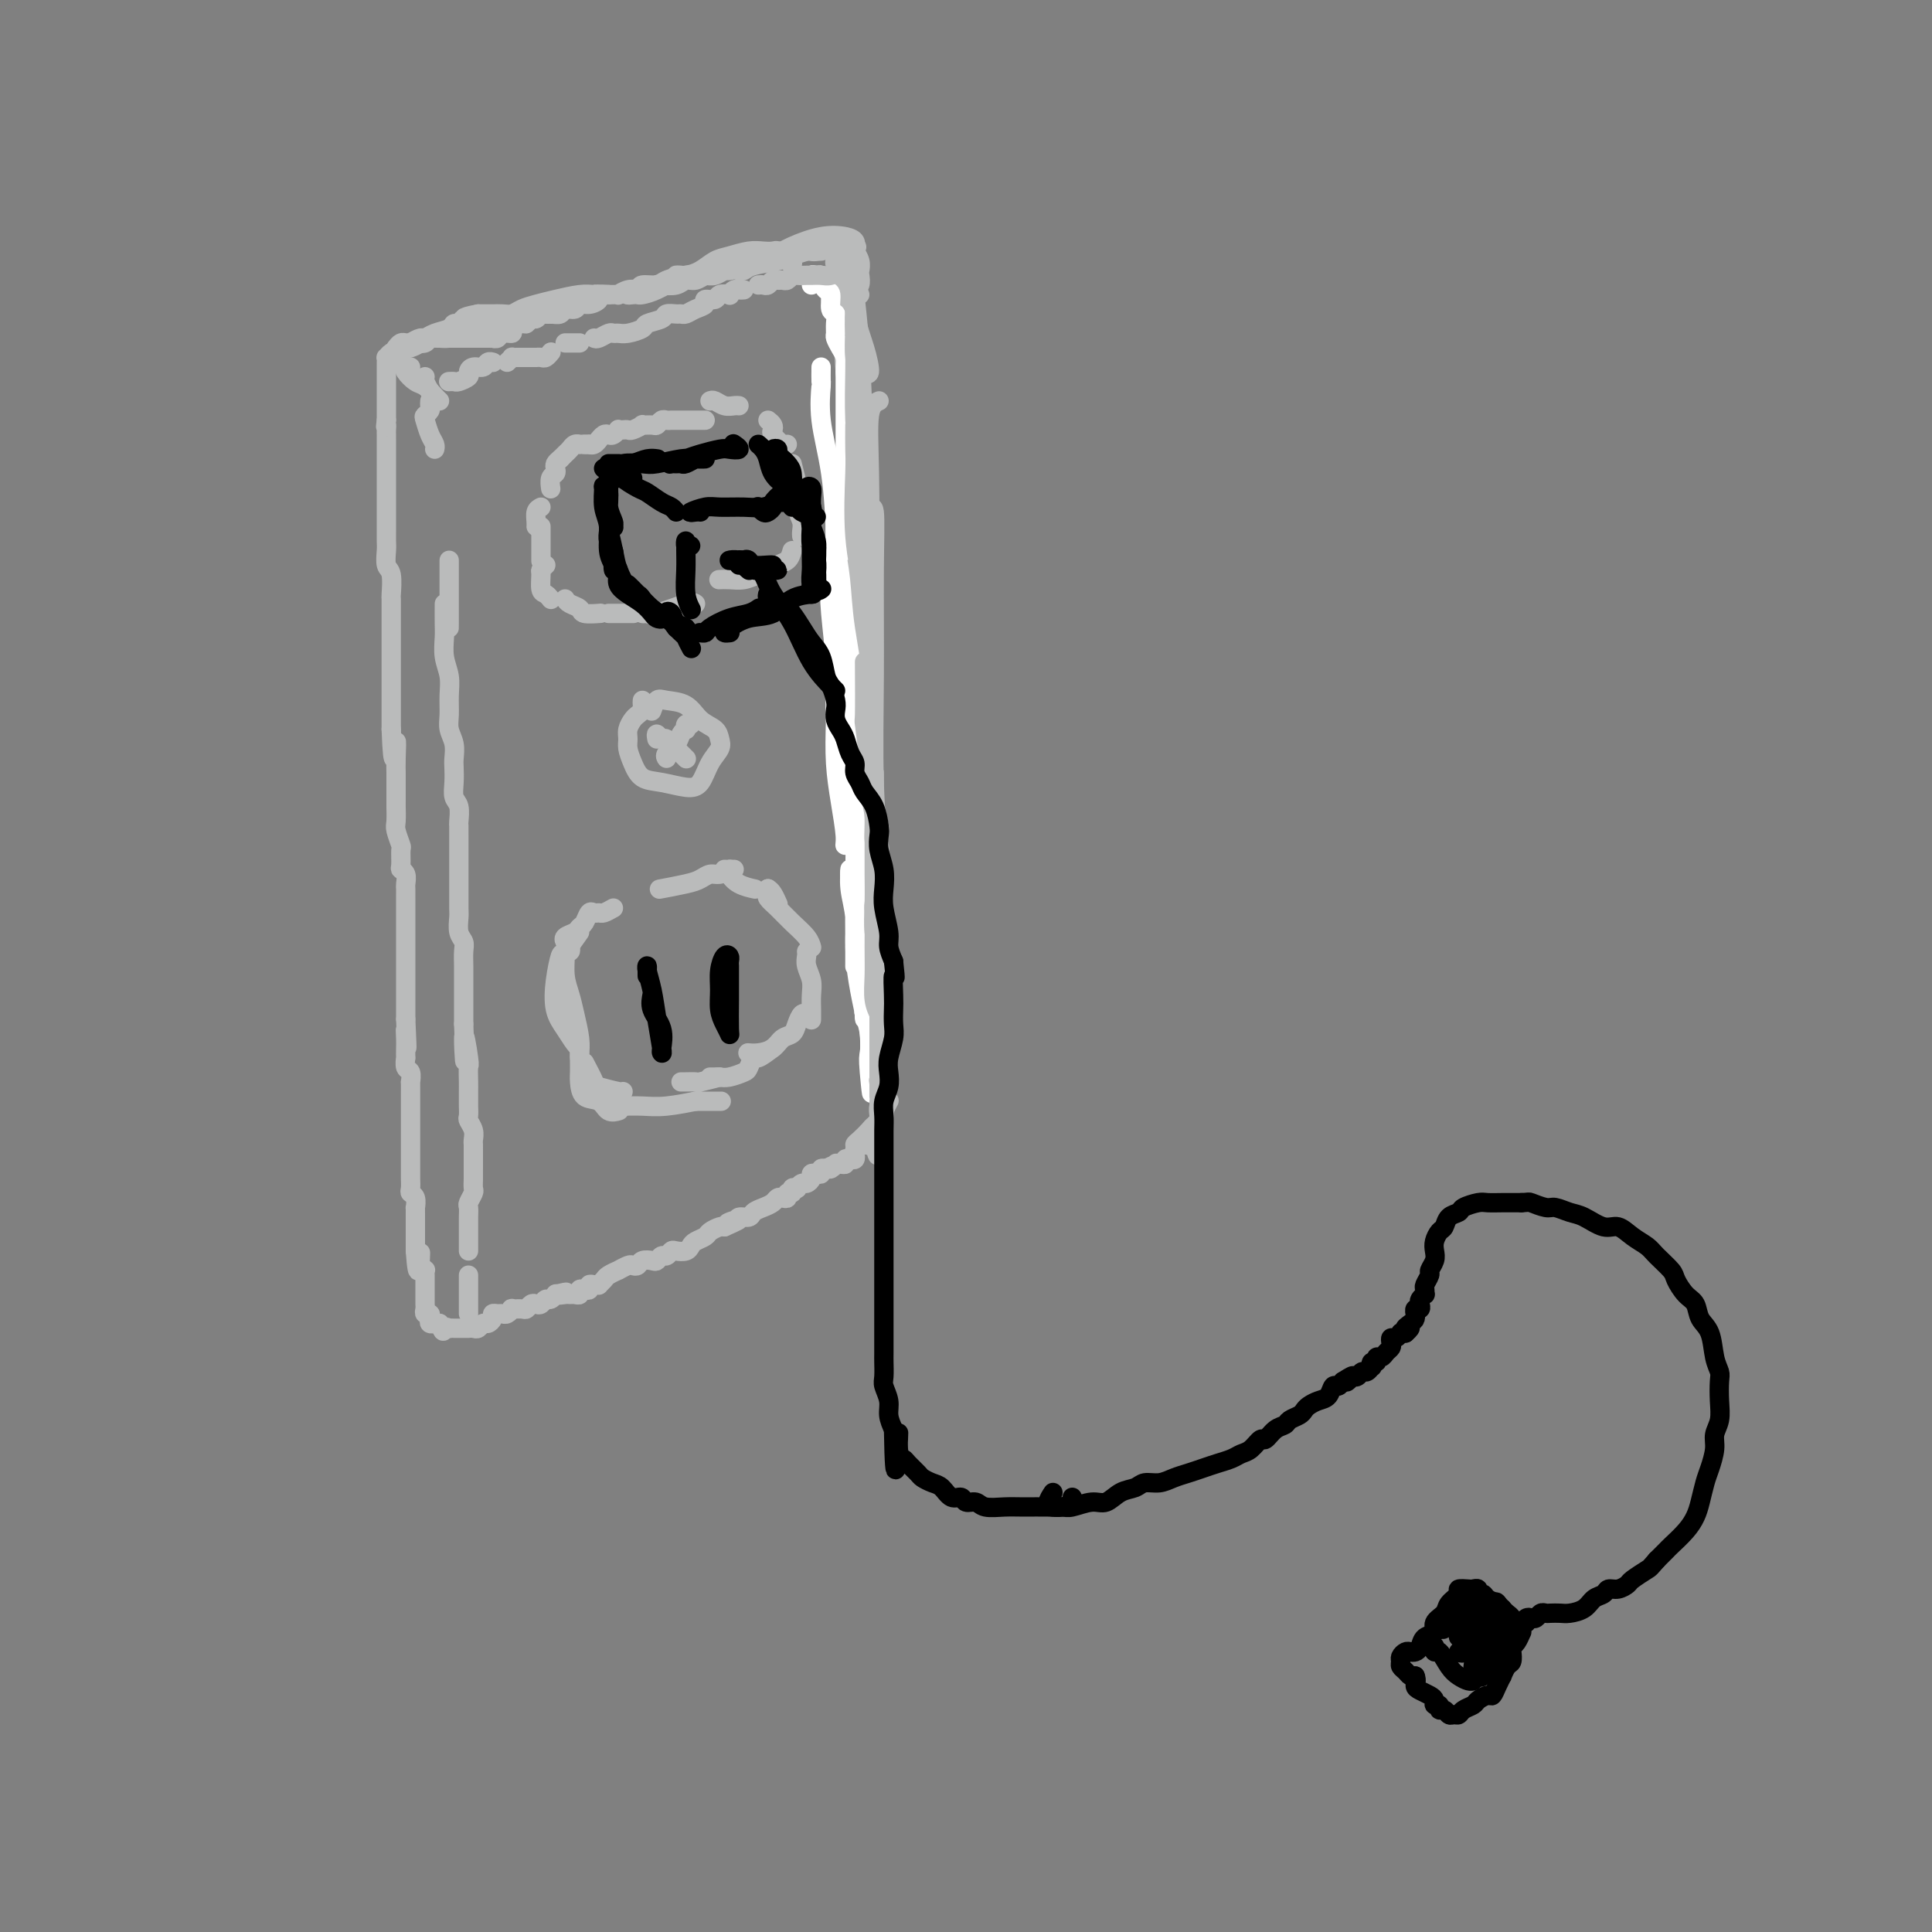 <svg viewBox='0 0 400 400' version='1.1' xmlns='http://www.w3.org/2000/svg' xmlns:xlink='http://www.w3.org/1999/xlink'><rect x="0" y="0" width="400" height="400" fill="#808080" stroke="none"/><g fill='none' stroke='rgb(186,187,187)' stroke-width='4' stroke-linecap='round' stroke-linejoin='round'><path d='M82,74c0.083,-0.391 0.166,-0.781 0,-1c-0.166,-0.219 -0.580,-0.266 -1,0c-0.420,0.266 -0.845,0.845 -1,1c-0.155,0.155 -0.042,-0.113 0,0c0.042,0.113 0.011,0.608 0,1c-0.011,0.392 -0.003,0.682 0,1c0.003,0.318 0.001,0.663 0,1c-0.001,0.337 -0.000,0.668 0,1c0.000,0.332 0.000,0.667 0,1c-0.000,0.333 -0.000,0.663 0,1c0.000,0.337 0.000,0.682 0,1c-0.000,0.318 -0.000,0.610 0,1c0.000,0.390 0.000,0.878 0,1c-0.000,0.122 -0.000,-0.121 0,0c0.000,0.121 0.000,0.607 0,1c-0.000,0.393 -0.000,0.693 0,1c0.000,0.307 0.000,0.621 0,1c-0.000,0.379 -0.000,0.823 0,1c0.000,0.177 0.000,0.089 0,0'/><path d='M80,87c-0.309,2.190 -0.083,1.164 0,1c0.083,-0.164 0.022,0.534 0,1c-0.022,0.466 -0.006,0.701 0,1c0.006,0.299 0.002,0.663 0,1c-0.002,0.337 -0.000,0.648 0,1c0.000,0.352 0.000,0.745 0,1c-0.000,0.255 -0.000,0.373 0,1c0.000,0.627 0.000,1.762 0,2c-0.000,0.238 -0.000,-0.423 0,0c0.000,0.423 0.000,1.928 0,3c-0.000,1.072 -0.000,1.709 0,2c0.000,0.291 0.000,0.234 0,1c-0.000,0.766 -0.000,2.355 0,3c0.000,0.645 0.000,0.346 0,1c-0.000,0.654 -0.001,2.263 0,3c0.001,0.737 0.004,0.604 0,1c-0.004,0.396 -0.015,1.322 0,2c0.015,0.678 0.057,1.107 0,2c-0.057,0.893 -0.211,2.249 0,3c0.211,0.751 0.789,0.897 1,2c0.211,1.103 0.057,3.161 0,4c-0.057,0.839 -0.015,0.457 0,1c0.015,0.543 0.004,2.011 0,3c-0.004,0.989 -0.001,1.500 0,2c0.001,0.500 0.000,0.990 0,2c-0.000,1.010 -0.000,2.538 0,4c0.000,1.462 0.000,2.856 0,4c-0.000,1.144 -0.000,2.039 0,3c0.000,0.961 0.000,1.990 0,3c-0.000,1.010 -0.000,2.003 0,3c0.000,0.997 0.000,1.999 0,3'/><path d='M81,151c0.381,10.439 0.834,4.535 1,3c0.166,-1.535 0.044,1.298 0,3c-0.044,1.702 -0.012,2.271 0,3c0.012,0.729 0.003,1.617 0,2c-0.003,0.383 -0.002,0.261 0,1c0.002,0.739 0.004,2.339 0,3c-0.004,0.661 -0.015,0.385 0,1c0.015,0.615 0.057,2.123 0,3c-0.057,0.877 -0.212,1.124 0,2c0.212,0.876 0.793,2.380 1,3c0.207,0.620 0.041,0.355 0,1c-0.041,0.645 0.041,2.200 0,3c-0.041,0.800 -0.207,0.846 0,1c0.207,0.154 0.788,0.415 1,1c0.212,0.585 0.057,1.493 0,2c-0.057,0.507 -0.015,0.611 0,1c0.015,0.389 0.004,1.063 0,2c-0.004,0.937 -0.001,2.139 0,3c0.001,0.861 0.000,1.383 0,2c-0.000,0.617 -0.000,1.330 0,2c0.000,0.670 0.000,1.297 0,2c-0.000,0.703 -0.000,1.481 0,2c0.000,0.519 0.000,0.777 0,1c-0.000,0.223 -0.000,0.411 0,1c0.000,0.589 0.000,1.580 0,2c-0.000,0.420 -0.000,0.269 0,1c0.000,0.731 0.000,2.342 0,3c-0.000,0.658 -0.000,0.362 0,1c0.000,0.638 0.000,2.210 0,3c-0.000,0.790 -0.000,0.797 0,1c0.000,0.203 0.000,0.601 0,1'/><path d='M84,211c0.464,9.924 0.125,4.734 0,3c-0.125,-1.734 -0.034,-0.013 0,1c0.034,1.013 0.013,1.317 0,2c-0.013,0.683 -0.018,1.746 0,2c0.018,0.254 0.057,-0.301 0,0c-0.057,0.301 -0.211,1.460 0,2c0.211,0.540 0.789,0.463 1,1c0.211,0.537 0.057,1.688 0,2c-0.057,0.312 -0.015,-0.216 0,0c0.015,0.216 0.004,1.176 0,2c-0.004,0.824 -0.001,1.511 0,2c0.001,0.489 0.000,0.778 0,1c-0.000,0.222 -0.000,0.377 0,1c0.000,0.623 0.000,1.714 0,2c-0.000,0.286 -0.000,-0.233 0,0c0.000,0.233 0.000,1.217 0,2c-0.000,0.783 -0.000,1.364 0,2c0.000,0.636 0.000,1.326 0,2c-0.000,0.674 -0.001,1.333 0,2c0.001,0.667 0.004,1.343 0,2c-0.004,0.657 -0.015,1.294 0,2c0.015,0.706 0.057,1.480 0,2c-0.057,0.520 -0.211,0.786 0,1c0.211,0.214 0.789,0.376 1,1c0.211,0.624 0.057,1.710 0,2c-0.057,0.290 -0.015,-0.218 0,0c0.015,0.218 0.004,1.161 0,2c-0.004,0.839 -0.001,1.576 0,2c0.001,0.424 0.000,0.537 0,1c-0.000,0.463 -0.000,1.275 0,2c0.000,0.725 0.000,1.362 0,2'/><path d='M86,259c0.537,7.603 0.880,2.612 1,1c0.120,-1.612 0.018,0.156 0,1c-0.018,0.844 0.048,0.765 0,1c-0.048,0.235 -0.209,0.784 0,1c0.209,0.216 0.788,0.100 1,0c0.212,-0.100 0.057,-0.185 0,0c-0.057,0.185 -0.015,0.641 0,1c0.015,0.359 0.004,0.622 0,1c-0.004,0.378 -0.001,0.871 0,1c0.001,0.129 0.000,-0.106 0,0c-0.000,0.106 -0.000,0.553 0,1c0.000,0.447 0.000,0.893 0,1c-0.000,0.107 -0.001,-0.125 0,0c0.001,0.125 0.004,0.607 0,1c-0.004,0.393 -0.015,0.696 0,1c0.015,0.304 0.056,0.607 0,1c-0.056,0.393 -0.208,0.876 0,1c0.208,0.124 0.777,-0.110 1,0c0.223,0.110 0.101,0.566 0,1c-0.101,0.434 -0.181,0.848 0,1c0.181,0.152 0.623,0.044 1,0c0.377,-0.044 0.688,-0.022 1,0'/><path d='M91,274c0.936,2.547 0.776,1.415 1,1c0.224,-0.415 0.833,-0.111 1,0c0.167,0.111 -0.109,0.030 0,0c0.109,-0.030 0.603,-0.008 1,0c0.397,0.008 0.698,0.002 1,0c0.302,-0.002 0.606,0.001 1,0c0.394,-0.001 0.879,-0.004 1,0c0.121,0.004 -0.123,0.016 0,0c0.123,-0.016 0.611,-0.060 1,0c0.389,0.060 0.678,0.222 1,0c0.322,-0.222 0.678,-0.830 1,-1c0.322,-0.170 0.611,0.098 1,0c0.389,-0.098 0.877,-0.561 1,-1c0.123,-0.439 -0.121,-0.853 0,-1c0.121,-0.147 0.605,-0.025 1,0c0.395,0.025 0.701,-0.046 1,0c0.299,0.046 0.591,0.209 1,0c0.409,-0.209 0.936,-0.792 1,-1c0.064,-0.208 -0.334,-0.042 0,0c0.334,0.042 1.399,-0.040 2,0c0.601,0.040 0.738,0.203 1,0c0.262,-0.203 0.647,-0.771 1,-1c0.353,-0.229 0.673,-0.118 1,0c0.327,0.118 0.662,0.241 1,0c0.338,-0.241 0.678,-0.848 1,-1c0.322,-0.152 0.625,0.151 1,0c0.375,-0.151 0.821,-0.758 1,-1c0.179,-0.242 0.089,-0.121 0,0'/><path d='M115,268c3.892,-0.928 1.621,-0.248 1,0c-0.621,0.248 0.407,0.063 1,0c0.593,-0.063 0.750,-0.003 1,0c0.250,0.003 0.593,-0.051 1,0c0.407,0.051 0.879,0.206 1,0c0.121,-0.206 -0.108,-0.773 0,-1c0.108,-0.227 0.555,-0.114 1,0c0.445,0.114 0.889,0.227 1,0c0.111,-0.227 -0.110,-0.796 0,-1c0.110,-0.204 0.553,-0.043 1,0c0.447,0.043 0.898,-0.031 1,0c0.102,0.031 -0.146,0.167 0,0c0.146,-0.167 0.687,-0.637 1,-1c0.313,-0.363 0.398,-0.619 1,-1c0.602,-0.381 1.720,-0.886 2,-1c0.280,-0.114 -0.277,0.162 0,0c0.277,-0.162 1.387,-0.762 2,-1c0.613,-0.238 0.727,-0.115 1,0c0.273,0.115 0.703,0.223 1,0c0.297,-0.223 0.461,-0.777 1,-1c0.539,-0.223 1.454,-0.116 2,0c0.546,0.116 0.723,0.241 1,0c0.277,-0.241 0.655,-0.848 1,-1c0.345,-0.152 0.656,0.153 1,0c0.344,-0.153 0.721,-0.762 1,-1c0.279,-0.238 0.460,-0.105 1,0c0.540,0.105 1.439,0.183 2,0c0.561,-0.183 0.784,-0.627 1,-1c0.216,-0.373 0.425,-0.674 1,-1c0.575,-0.326 1.515,-0.675 2,-1c0.485,-0.325 0.515,-0.626 1,-1c0.485,-0.374 1.424,-0.821 2,-1c0.576,-0.179 0.788,-0.089 1,0'/><path d='M150,254c5.589,-2.409 2.060,-1.433 1,-1c-1.060,0.433 0.349,0.323 1,0c0.651,-0.323 0.545,-0.860 1,-1c0.455,-0.140 1.470,0.116 2,0c0.530,-0.116 0.576,-0.606 1,-1c0.424,-0.394 1.228,-0.693 2,-1c0.772,-0.307 1.512,-0.622 2,-1c0.488,-0.378 0.723,-0.818 1,-1c0.277,-0.182 0.595,-0.105 1,0c0.405,0.105 0.897,0.238 1,0c0.103,-0.238 -0.183,-0.847 0,-1c0.183,-0.153 0.837,0.151 1,0c0.163,-0.151 -0.164,-0.758 0,-1c0.164,-0.242 0.818,-0.120 1,0c0.182,0.120 -0.110,0.239 0,0c0.110,-0.239 0.621,-0.835 1,-1c0.379,-0.165 0.627,0.100 1,0c0.373,-0.100 0.870,-0.566 1,-1c0.130,-0.434 -0.106,-0.834 0,-1c0.106,-0.166 0.554,-0.096 1,0c0.446,0.096 0.889,0.218 1,0c0.111,-0.218 -0.111,-0.777 0,-1c0.111,-0.223 0.556,-0.112 1,0'/><path d='M171,242c3.411,-1.795 1.440,-0.284 1,0c-0.440,0.284 0.652,-0.660 1,-1c0.348,-0.340 -0.048,-0.077 0,0c0.048,0.077 0.538,-0.031 1,0c0.462,0.031 0.894,0.201 1,0c0.106,-0.201 -0.116,-0.775 0,-1c0.116,-0.225 0.570,-0.103 1,0c0.430,0.103 0.837,0.185 1,0c0.163,-0.185 0.081,-0.638 0,-1c-0.081,-0.362 -0.162,-0.633 0,-1c0.162,-0.367 0.568,-0.830 1,-1c0.432,-0.170 0.890,-0.045 1,0c0.110,0.045 -0.128,0.012 0,0c0.128,-0.012 0.622,-0.003 1,0c0.378,0.003 0.640,0.001 1,0c0.360,-0.001 0.817,-0.000 1,0c0.183,0.000 0.091,0.000 0,0'/><path d='M82,72c0.336,-0.422 0.671,-0.844 1,-1c0.329,-0.156 0.651,-0.046 1,0c0.349,0.046 0.726,0.026 1,0c0.274,-0.026 0.445,-0.060 1,0c0.555,0.060 1.496,0.212 2,0c0.504,-0.212 0.573,-0.789 1,-1c0.427,-0.211 1.213,-0.057 2,0c0.787,0.057 1.577,0.015 2,0c0.423,-0.015 0.481,-0.004 1,0c0.519,0.004 1.501,0.001 2,0c0.499,-0.001 0.516,-0.000 1,0c0.484,0.000 1.435,-0.000 2,0c0.565,0.000 0.743,0.001 1,0c0.257,-0.001 0.592,-0.004 1,0c0.408,0.004 0.888,0.016 1,0c0.112,-0.016 -0.144,-0.060 0,0c0.144,0.060 0.686,0.222 1,0c0.314,-0.222 0.399,-0.829 1,-1c0.601,-0.171 1.719,0.094 2,0c0.281,-0.094 -0.276,-0.546 0,-1c0.276,-0.454 1.383,-0.910 2,-1c0.617,-0.090 0.743,0.186 1,0c0.257,-0.186 0.646,-0.834 1,-1c0.354,-0.166 0.672,0.151 1,0c0.328,-0.151 0.665,-0.772 1,-1c0.335,-0.228 0.667,-0.065 1,0c0.333,0.065 0.666,0.033 1,0'/><path d='M114,65c1.880,-0.709 1.081,0.020 1,0c-0.081,-0.020 0.556,-0.789 1,-1c0.444,-0.211 0.696,0.136 1,0c0.304,-0.136 0.659,-0.753 1,-1c0.341,-0.247 0.669,-0.122 1,0c0.331,0.122 0.667,0.243 1,0c0.333,-0.243 0.663,-0.850 1,-1c0.337,-0.150 0.682,0.156 1,0c0.318,-0.156 0.611,-0.774 1,-1c0.389,-0.226 0.875,-0.061 1,0c0.125,0.061 -0.112,0.016 0,0c0.112,-0.016 0.574,-0.004 1,0c0.426,0.004 0.815,0.000 1,0c0.185,-0.000 0.167,0.003 0,0c-0.167,-0.003 -0.484,-0.012 -1,0c-0.516,0.012 -1.230,0.044 -2,0c-0.770,-0.044 -1.596,-0.166 -3,0c-1.404,0.166 -3.387,0.619 -5,1c-1.613,0.381 -2.856,0.691 -4,1c-1.144,0.309 -2.190,0.619 -3,1c-0.810,0.381 -1.386,0.834 -2,1c-0.614,0.166 -1.268,0.044 -2,0c-0.732,-0.044 -1.543,-0.012 -2,0c-0.457,0.012 -0.559,0.003 -1,0c-0.441,-0.003 -1.220,-0.002 -2,0'/><path d='M99,65c-4.582,0.863 -2.535,1.019 -2,1c0.535,-0.019 -0.440,-0.213 -1,0c-0.560,0.213 -0.703,0.831 -1,1c-0.297,0.169 -0.747,-0.113 -1,0c-0.253,0.113 -0.309,0.622 -1,1c-0.691,0.378 -2.018,0.627 -3,1c-0.982,0.373 -1.620,0.871 -2,1c-0.380,0.129 -0.502,-0.112 -1,0c-0.498,0.112 -1.373,0.576 -2,1c-0.627,0.424 -1.006,0.808 -1,1c0.006,0.192 0.396,0.192 1,0c0.604,-0.192 1.423,-0.577 2,-1c0.577,-0.423 0.913,-0.884 2,-1c1.087,-0.116 2.923,0.114 4,0c1.077,-0.114 1.393,-0.570 2,-1c0.607,-0.430 1.506,-0.833 2,-1c0.494,-0.167 0.583,-0.096 1,0c0.417,0.096 1.161,0.219 2,0c0.839,-0.219 1.771,-0.780 2,-1c0.229,-0.220 -0.246,-0.098 0,0c0.246,0.098 1.213,0.171 2,0c0.787,-0.171 1.393,-0.585 2,-1'/><path d='M106,66c3.761,-0.867 2.164,-0.035 2,0c-0.164,0.035 1.107,-0.727 2,-1c0.893,-0.273 1.409,-0.058 2,0c0.591,0.058 1.257,-0.041 2,0c0.743,0.041 1.564,0.222 2,0c0.436,-0.222 0.489,-0.847 1,-1c0.511,-0.153 1.480,0.165 2,0c0.520,-0.165 0.590,-0.815 1,-1c0.410,-0.185 1.162,0.094 2,0c0.838,-0.094 1.764,-0.560 2,-1c0.236,-0.440 -0.218,-0.854 0,-1c0.218,-0.146 1.109,-0.025 2,0c0.891,0.025 1.783,-0.046 2,0c0.217,0.046 -0.240,0.208 0,0c0.240,-0.208 1.177,-0.787 2,-1c0.823,-0.213 1.530,-0.061 2,0c0.470,0.061 0.701,0.030 1,0c0.299,-0.030 0.664,-0.060 1,0c0.336,0.060 0.642,0.208 1,0c0.358,-0.208 0.767,-0.773 1,-1c0.233,-0.227 0.290,-0.118 1,0c0.710,0.118 2.073,0.243 3,0c0.927,-0.243 1.418,-0.853 2,-1c0.582,-0.147 1.257,0.171 2,0c0.743,-0.171 1.556,-0.830 2,-1c0.444,-0.170 0.521,0.150 1,0c0.479,-0.150 1.360,-0.771 2,-1c0.640,-0.229 1.040,-0.065 1,0c-0.040,0.065 -0.520,0.033 -1,0'/><path d='M149,56c6.528,-1.610 1.348,-0.635 -1,0c-2.348,0.635 -1.865,0.930 -2,1c-0.135,0.070 -0.887,-0.086 -2,0c-1.113,0.086 -2.588,0.415 -4,1c-1.412,0.585 -2.762,1.425 -4,2c-1.238,0.575 -2.363,0.883 -3,1c-0.637,0.117 -0.786,0.041 -1,0c-0.214,-0.041 -0.492,-0.049 -1,0c-0.508,0.049 -1.246,0.154 -1,0c0.246,-0.154 1.477,-0.567 2,-1c0.523,-0.433 0.338,-0.887 1,-1c0.662,-0.113 2.169,0.113 3,0c0.831,-0.113 0.985,-0.565 2,-1c1.015,-0.435 2.892,-0.853 4,-1c1.108,-0.147 1.446,-0.025 2,0c0.554,0.025 1.322,-0.049 2,0c0.678,0.049 1.265,0.219 2,0c0.735,-0.219 1.618,-0.829 2,-1c0.382,-0.171 0.263,0.095 1,0c0.737,-0.095 2.332,-0.551 3,-1c0.668,-0.449 0.411,-0.890 1,-1c0.589,-0.110 2.026,0.111 3,0c0.974,-0.111 1.487,-0.556 2,-1'/><path d='M160,53c4.619,-1.241 1.166,-0.344 0,0c-1.166,0.344 -0.044,0.135 0,0c0.044,-0.135 -0.988,-0.195 -2,0c-1.012,0.195 -2.004,0.644 -3,1c-0.996,0.356 -1.996,0.617 -3,1c-1.004,0.383 -2.011,0.887 -3,1c-0.989,0.113 -1.958,-0.165 -3,0c-1.042,0.165 -2.155,0.774 -3,1c-0.845,0.226 -1.422,0.068 -2,0c-0.578,-0.068 -1.156,-0.045 -1,0c0.156,0.045 1.045,0.114 2,0c0.955,-0.114 1.974,-0.409 3,-1c1.026,-0.591 2.057,-1.479 3,-2c0.943,-0.521 1.798,-0.677 3,-1c1.202,-0.323 2.752,-0.815 4,-1c1.248,-0.185 2.194,-0.065 3,0c0.806,0.065 1.473,0.074 2,0c0.527,-0.074 0.916,-0.231 1,0c0.084,0.231 -0.135,0.850 0,1c0.135,0.150 0.625,-0.170 1,0c0.375,0.170 0.636,0.830 1,1c0.364,0.170 0.829,-0.150 1,0c0.171,0.150 0.046,0.771 0,1c-0.046,0.229 -0.013,0.065 0,0c0.013,-0.065 0.007,-0.033 0,0'/><path d='M156,53c-0.882,-0.113 -1.765,-0.225 -2,0c-0.235,0.225 0.176,0.789 0,1c-0.176,0.211 -0.941,0.070 -1,0c-0.059,-0.070 0.588,-0.070 1,0c0.412,0.070 0.588,0.211 1,0c0.412,-0.211 1.060,-0.775 2,-1c0.940,-0.225 2.173,-0.113 3,0c0.827,0.113 1.246,0.226 2,0c0.754,-0.226 1.841,-0.792 3,-1c1.159,-0.208 2.390,-0.056 3,0c0.610,0.056 0.599,0.018 1,0c0.401,-0.018 1.215,-0.016 1,0c-0.215,0.016 -1.458,0.046 -2,0c-0.542,-0.046 -0.382,-0.166 -1,0c-0.618,0.166 -2.012,0.620 -3,1c-0.988,0.380 -1.568,0.688 -3,1c-1.432,0.312 -3.716,0.627 -5,1c-1.284,0.373 -1.567,0.802 -2,1c-0.433,0.198 -1.016,0.165 -1,0c0.016,-0.165 0.630,-0.462 2,-1c1.370,-0.538 3.495,-1.318 5,-2c1.505,-0.682 2.389,-1.265 4,-2c1.611,-0.735 3.948,-1.622 6,-2c2.052,-0.378 3.818,-0.246 5,0c1.182,0.246 1.780,0.605 2,1c0.220,0.395 0.063,0.827 0,1c-0.063,0.173 -0.031,0.086 0,0'/><path d='M177,51c0.958,0.305 -0.148,0.068 -1,0c-0.852,-0.068 -1.449,0.034 -2,0c-0.551,-0.034 -1.055,-0.205 -2,0c-0.945,0.205 -2.330,0.787 -3,1c-0.670,0.213 -0.624,0.057 -1,0c-0.376,-0.057 -1.174,-0.014 -2,0c-0.826,0.014 -1.679,-0.000 -2,0c-0.321,0.000 -0.110,0.014 0,0c0.110,-0.014 0.120,-0.057 0,0c-0.120,0.057 -0.369,0.215 0,0c0.369,-0.215 1.355,-0.803 2,-1c0.645,-0.197 0.948,-0.004 2,0c1.052,0.004 2.853,-0.183 4,0c1.147,0.183 1.639,0.736 2,1c0.361,0.264 0.590,0.241 1,1c0.410,0.759 1.000,2.302 1,3c0.000,0.698 -0.589,0.553 -1,1c-0.411,0.447 -0.642,1.487 -1,2c-0.358,0.513 -0.843,0.498 -1,0c-0.157,-0.498 0.013,-1.477 0,-2c-0.013,-0.523 -0.211,-0.588 0,-1c0.211,-0.412 0.830,-1.172 1,-2c0.170,-0.828 -0.108,-1.723 0,-2c0.108,-0.277 0.602,0.064 1,1c0.398,0.936 0.699,2.468 1,4'/><path d='M176,57c0.435,2.242 0.523,5.347 1,8c0.477,2.653 1.344,4.856 2,7c0.656,2.144 1.100,4.231 1,5c-0.100,0.769 -0.743,0.220 -1,0c-0.257,-0.220 -0.129,-0.110 0,0'/><path d='M173,55c-0.012,0.122 -0.025,0.245 0,0c0.025,-0.245 0.087,-0.857 0,-1c-0.087,-0.143 -0.324,0.184 0,1c0.324,0.816 1.207,2.121 2,4c0.793,1.879 1.494,4.331 2,8c0.506,3.669 0.815,8.554 1,13c0.185,4.446 0.246,8.452 0,12c-0.246,3.548 -0.798,6.639 -1,9c-0.202,2.361 -0.054,3.994 0,4c0.054,0.006 0.015,-1.614 0,-3c-0.015,-1.386 -0.004,-2.539 0,-3c0.004,-0.461 0.002,-0.231 0,0'/><path d='M178,61c-0.871,-0.872 -1.742,-1.744 -2,-2c-0.258,-0.256 0.097,0.103 0,1c-0.097,0.897 -0.646,2.333 -1,5c-0.354,2.667 -0.511,6.565 0,12c0.511,5.435 1.692,12.407 2,19c0.308,6.593 -0.256,12.806 0,18c0.256,5.194 1.333,9.370 2,12c0.667,2.630 0.925,3.713 1,5c0.075,1.287 -0.031,2.778 0,3c0.031,0.222 0.201,-0.825 0,-2c-0.201,-1.175 -0.772,-2.479 -1,-3c-0.228,-0.521 -0.114,-0.261 0,0'/><path d='M172,62c-0.125,-1.359 -0.250,-2.718 0,-3c0.250,-0.282 0.876,0.514 1,1c0.124,0.486 -0.254,0.661 0,2c0.254,1.339 1.140,3.841 2,7c0.860,3.159 1.695,6.975 2,13c0.305,6.025 0.082,14.259 0,21c-0.082,6.741 -0.022,11.991 0,16c0.022,4.009 0.006,6.779 0,8c-0.006,1.221 -0.002,0.894 0,1c0.002,0.106 0.000,0.644 0,-1c-0.000,-1.644 -0.000,-5.470 0,-7c0.000,-1.530 0.000,-0.765 0,0'/><path d='M177,59c0.024,-1.107 0.048,-2.215 0,-2c-0.048,0.215 -0.169,1.752 0,4c0.169,2.248 0.626,5.205 1,11c0.374,5.795 0.664,14.426 1,23c0.336,8.574 0.717,17.092 1,24c0.283,6.908 0.468,12.208 0,17c-0.468,4.792 -1.590,9.077 -2,12c-0.410,2.923 -0.110,4.485 0,6c0.110,1.515 0.030,2.985 0,3c-0.030,0.015 -0.008,-1.424 0,-2c0.008,-0.576 0.004,-0.288 0,0'/><path d='M182,83c-0.842,0.397 -1.683,0.794 -2,3c-0.317,2.206 -0.109,6.220 0,12c0.109,5.780 0.121,13.326 0,21c-0.121,7.674 -0.373,15.477 -1,22c-0.627,6.523 -1.628,11.768 -2,16c-0.372,4.232 -0.113,7.452 0,10c0.113,2.548 0.082,4.425 0,6c-0.082,1.575 -0.214,2.847 0,2c0.214,-0.847 0.776,-3.813 1,-5c0.224,-1.187 0.112,-0.593 0,0'/><path d='M178,92c-0.113,-1.151 -0.226,-2.302 0,-2c0.226,0.302 0.793,2.058 1,7c0.207,4.942 0.056,13.071 0,21c-0.056,7.929 -0.015,15.660 0,23c0.015,7.340 0.004,14.290 0,20c-0.004,5.710 0.000,10.180 0,14c0.000,3.820 -0.004,6.991 0,9c0.004,2.009 0.015,2.856 0,3c-0.015,0.144 -0.056,-0.415 0,-2c0.056,-1.585 0.207,-4.196 0,-7c-0.207,-2.804 -0.774,-5.801 -1,-7c-0.226,-1.199 -0.113,-0.599 0,0'/><path d='M180,107c-0.114,-0.198 -0.228,-0.397 0,-1c0.228,-0.603 0.797,-1.612 1,0c0.203,1.612 0.040,5.844 0,12c-0.040,6.156 0.042,14.236 0,22c-0.042,7.764 -0.207,15.213 0,22c0.207,6.787 0.787,12.911 1,18c0.213,5.089 0.059,9.144 0,12c-0.059,2.856 -0.022,4.515 0,6c0.022,1.485 0.028,2.798 0,3c-0.028,0.202 -0.090,-0.705 0,-2c0.090,-1.295 0.333,-2.976 0,-6c-0.333,-3.024 -1.241,-7.389 -2,-12c-0.759,-4.611 -1.367,-9.467 -2,-16c-0.633,-6.533 -1.290,-14.744 -1,-20c0.290,-5.256 1.527,-7.556 2,-8c0.473,-0.444 0.182,0.969 0,2c-0.182,1.031 -0.256,1.681 0,4c0.256,2.319 0.843,6.305 1,11c0.157,4.695 -0.115,10.097 0,17c0.115,6.903 0.616,15.307 1,22c0.384,6.693 0.650,11.676 1,15c0.350,3.324 0.784,4.988 1,6c0.216,1.012 0.215,1.371 0,1c-0.215,-0.371 -0.645,-1.470 -1,-4c-0.355,-2.530 -0.634,-6.489 -1,-9c-0.366,-2.511 -0.819,-3.575 -1,-4c-0.181,-0.425 -0.091,-0.213 0,0'/><path d='M177,150c0.026,-0.839 0.052,-1.679 0,-2c-0.052,-0.321 -0.182,-0.124 0,1c0.182,1.124 0.676,3.176 1,7c0.324,3.824 0.479,9.421 1,16c0.521,6.579 1.407,14.141 2,20c0.593,5.859 0.891,10.014 1,14c0.109,3.986 0.027,7.802 0,11c-0.027,3.198 -0.001,5.776 0,7c0.001,1.224 -0.025,1.093 0,1c0.025,-0.093 0.099,-0.149 0,-2c-0.099,-1.851 -0.373,-5.498 -1,-10c-0.627,-4.502 -1.608,-9.858 -2,-12c-0.392,-2.142 -0.196,-1.071 0,0'/><path d='M180,168c-0.006,-0.317 -0.012,-0.634 0,-1c0.012,-0.366 0.041,-0.780 0,-1c-0.041,-0.220 -0.151,-0.245 0,1c0.151,1.245 0.562,3.760 1,7c0.438,3.240 0.902,7.204 1,12c0.098,4.796 -0.170,10.422 0,15c0.170,4.578 0.778,8.106 1,11c0.222,2.894 0.059,5.152 0,8c-0.059,2.848 -0.015,6.285 0,8c0.015,1.715 0.000,1.709 0,2c-0.000,0.291 0.014,0.880 0,1c-0.014,0.120 -0.056,-0.228 0,-1c0.056,-0.772 0.211,-1.967 0,-4c-0.211,-2.033 -0.789,-4.902 -1,-7c-0.211,-2.098 -0.057,-3.423 0,-5c0.057,-1.577 0.015,-3.405 0,-4c-0.015,-0.595 -0.004,0.043 0,1c0.004,0.957 0.001,2.233 0,4c-0.001,1.767 -0.000,4.025 0,6c0.000,1.975 0.000,3.667 0,5c-0.000,1.333 -0.000,2.308 0,3c0.000,0.692 0.000,1.100 0,1c-0.000,-0.100 -0.001,-0.710 0,-1c0.001,-0.290 0.004,-0.261 0,-1c-0.004,-0.739 -0.015,-2.245 0,-3c0.015,-0.755 0.056,-0.758 0,-1c-0.056,-0.242 -0.211,-0.724 0,-1c0.211,-0.276 0.786,-0.345 1,0c0.214,0.345 0.068,1.103 0,2c-0.068,0.897 -0.057,1.934 0,3c0.057,1.066 0.159,2.162 0,3c-0.159,0.838 -0.580,1.419 -1,2'/><path d='M182,233c0.100,10.668 -0.650,4.839 -1,3c-0.350,-1.839 -0.300,0.312 0,1c0.300,0.688 0.851,-0.088 1,-1c0.149,-0.912 -0.103,-1.959 0,-3c0.103,-1.041 0.560,-2.077 1,-3c0.440,-0.923 0.861,-1.733 1,-2c0.139,-0.267 -0.004,0.008 0,0c0.004,-0.008 0.157,-0.298 0,0c-0.157,0.298 -0.623,1.183 -1,2c-0.377,0.817 -0.666,1.564 -1,2c-0.334,0.436 -0.715,0.560 -1,1c-0.285,0.440 -0.476,1.197 -1,2c-0.524,0.803 -1.381,1.651 -2,2c-0.619,0.349 -0.998,0.197 -1,0c-0.002,-0.197 0.375,-0.440 1,-1c0.625,-0.560 1.498,-1.439 2,-2c0.502,-0.561 0.632,-0.805 1,-1c0.368,-0.195 0.975,-0.341 1,0c0.025,0.341 -0.532,1.169 -1,2c-0.468,0.831 -0.848,1.666 -1,2c-0.152,0.334 -0.076,0.167 0,0'/></g>
<g fill='none' stroke='rgb(255,255,255)' stroke-width='4' stroke-linecap='round' stroke-linejoin='round'><path d='M168,59c0.022,-0.308 0.044,-0.617 0,-1c-0.044,-0.383 -0.153,-0.842 0,-1c0.153,-0.158 0.567,-0.017 1,0c0.433,0.017 0.886,-0.090 1,0c0.114,0.090 -0.109,0.376 0,1c0.109,0.624 0.551,1.584 1,2c0.449,0.416 0.905,0.286 1,1c0.095,0.714 -0.171,2.270 0,3c0.171,0.730 0.781,0.632 1,1c0.219,0.368 0.048,1.201 0,2c-0.048,0.799 0.025,1.565 0,2c-0.025,0.435 -0.150,0.539 0,1c0.150,0.461 0.576,1.278 1,2c0.424,0.722 0.846,1.349 1,2c0.154,0.651 0.041,1.325 0,2c-0.041,0.675 -0.011,1.350 0,2c0.011,0.650 0.003,1.276 0,2c-0.003,0.724 -0.001,1.545 0,2c0.001,0.455 0.000,0.545 0,1c-0.000,0.455 -0.000,1.274 0,2c0.000,0.726 0.000,1.360 0,2c-0.000,0.640 -0.000,1.285 0,2c0.000,0.715 0.000,1.500 0,2c-0.000,0.500 -0.000,0.714 0,1c0.000,0.286 0.000,0.643 0,1'/><path d='M175,93c0.000,3.471 0.000,2.648 0,3c0.000,0.352 0.000,1.879 0,3c0.000,1.121 0.000,1.836 0,3c0.000,1.164 0.000,2.778 0,4c0.000,1.222 0.000,2.054 0,3c0.000,0.946 0.000,2.006 0,3c0.000,0.994 0.000,1.921 0,2c0.000,0.079 0.000,-0.692 0,-1c0.000,-0.308 0.000,-0.154 0,0'/><path d='M170,76c-0.014,1.302 -0.028,2.604 0,3c0.028,0.396 0.099,-0.116 0,1c-0.099,1.116 -0.366,3.858 0,7c0.366,3.142 1.365,6.685 2,11c0.635,4.315 0.905,9.402 1,14c0.095,4.598 0.015,8.707 0,13c-0.015,4.293 0.034,8.768 0,13c-0.034,4.232 -0.153,8.220 0,11c0.153,2.780 0.577,4.354 1,5c0.423,0.646 0.845,0.366 1,0c0.155,-0.366 0.044,-0.819 0,-1c-0.044,-0.181 -0.022,-0.091 0,0'/><path d='M173,103c0.022,1.878 0.043,3.755 0,5c-0.043,1.245 -0.152,1.857 0,5c0.152,3.143 0.564,8.817 1,14c0.436,5.183 0.898,9.877 1,15c0.102,5.123 -0.154,10.677 0,15c0.154,4.323 0.718,7.415 1,10c0.282,2.585 0.282,4.663 0,6c-0.282,1.337 -0.846,1.934 -1,2c-0.154,0.066 0.103,-0.399 0,-2c-0.103,-1.601 -0.567,-4.338 -1,-7c-0.433,-2.662 -0.835,-5.250 -1,-8c-0.165,-2.750 -0.093,-5.662 0,-9c0.093,-3.338 0.207,-7.100 0,-11c-0.207,-3.900 -0.735,-7.936 -1,-11c-0.265,-3.064 -0.268,-5.155 0,-7c0.268,-1.845 0.807,-3.446 1,-5c0.193,-1.554 0.039,-3.063 0,-4c-0.039,-0.937 0.036,-1.303 0,-1c-0.036,0.303 -0.182,1.274 0,3c0.182,1.726 0.694,4.207 1,7c0.306,2.793 0.407,5.898 1,10c0.593,4.102 1.677,9.202 2,15c0.323,5.798 -0.114,12.293 0,18c0.114,5.707 0.778,10.627 1,14c0.222,3.373 0.000,5.198 0,7c-0.000,1.802 0.221,3.582 0,3c-0.221,-0.582 -0.884,-3.527 -1,-6c-0.116,-2.473 0.315,-4.473 0,-7c-0.315,-2.527 -1.376,-5.579 -2,-9c-0.624,-3.421 -0.812,-7.210 -1,-11'/><path d='M174,154c-0.606,-7.022 -0.120,-8.078 0,-9c0.120,-0.922 -0.126,-1.711 0,-1c0.126,0.711 0.622,2.921 1,6c0.378,3.079 0.637,7.027 1,11c0.363,3.973 0.829,7.971 1,12c0.171,4.029 0.046,8.090 0,12c-0.046,3.910 -0.013,7.668 0,10c0.013,2.332 0.004,3.237 0,4c-0.004,0.763 -0.005,1.383 0,1c0.005,-0.383 0.016,-1.769 0,-3c-0.016,-1.231 -0.058,-2.305 0,-4c0.058,-1.695 0.216,-4.010 0,-6c-0.216,-1.990 -0.805,-3.656 -1,-5c-0.195,-1.344 0.003,-2.367 0,-2c-0.003,0.367 -0.207,2.122 0,4c0.207,1.878 0.826,3.877 1,6c0.174,2.123 -0.097,4.369 0,7c0.097,2.631 0.563,5.645 1,8c0.437,2.355 0.845,4.049 1,5c0.155,0.951 0.055,1.159 0,1c-0.055,-0.159 -0.067,-0.685 0,-2c0.067,-1.315 0.213,-3.419 0,-5c-0.213,-1.581 -0.786,-2.639 -1,-4c-0.214,-1.361 -0.068,-3.026 0,-4c0.068,-0.974 0.057,-1.258 0,-1c-0.057,0.258 -0.160,1.059 0,3c0.160,1.941 0.581,5.023 1,8c0.419,2.977 0.834,5.851 1,8c0.166,2.149 0.083,3.575 0,5'/><path d='M180,219c0.932,12.322 0.264,6.128 0,3c-0.264,-3.128 -0.122,-3.189 0,-4c0.122,-0.811 0.225,-2.372 0,-4c-0.225,-1.628 -0.779,-3.322 -1,-4c-0.221,-0.678 -0.111,-0.339 0,0'/></g>
<g fill='none' stroke='rgb(186,187,187)' stroke-width='4' stroke-linecap='round' stroke-linejoin='round'><path d='M175,52c0.301,-0.012 0.603,-0.024 1,0c0.397,0.024 0.891,0.086 1,0c0.109,-0.086 -0.166,-0.318 0,0c0.166,0.318 0.773,1.185 1,2c0.227,0.815 0.075,1.577 0,2c-0.075,0.423 -0.072,0.505 0,1c0.072,0.495 0.212,1.402 0,2c-0.212,0.598 -0.775,0.885 -1,1c-0.225,0.115 -0.113,0.057 0,0'/><path d='M177,53c0.000,0.350 0.000,0.700 0,1c-0.000,0.300 -0.001,0.550 0,1c0.001,0.450 0.004,1.098 0,2c-0.004,0.902 -0.015,2.057 0,4c0.015,1.943 0.056,4.676 0,7c-0.056,2.324 -0.207,4.241 0,6c0.207,1.759 0.774,3.360 1,4c0.226,0.640 0.113,0.320 0,0'/><path d='M177,57c0.030,2.096 0.060,4.192 0,6c-0.060,1.808 -0.211,3.329 0,6c0.211,2.671 0.785,6.494 1,10c0.215,3.506 0.072,6.695 0,10c-0.072,3.305 -0.072,6.724 0,8c0.072,1.276 0.215,0.408 0,1c-0.215,0.592 -0.790,2.643 -1,4c-0.210,1.357 -0.057,2.019 0,2c0.057,-0.019 0.016,-0.720 0,-1c-0.016,-0.280 -0.008,-0.140 0,0'/><path d='M177,70c-0.006,0.515 -0.012,1.031 0,2c0.012,0.969 0.041,2.393 0,5c-0.041,2.607 -0.151,6.398 0,10c0.151,3.602 0.562,7.016 1,11c0.438,3.984 0.902,8.539 1,12c0.098,3.461 -0.170,5.828 0,7c0.170,1.172 0.777,1.149 1,2c0.223,0.851 0.060,2.575 0,4c-0.060,1.425 -0.017,2.550 0,3c0.017,0.450 0.009,0.225 0,0'/><path d='M177,88c-0.014,1.858 -0.028,3.716 0,5c0.028,1.284 0.099,1.994 0,5c-0.099,3.006 -0.366,8.309 0,13c0.366,4.691 1.366,8.771 2,13c0.634,4.229 0.902,8.608 1,12c0.098,3.392 0.026,5.796 0,7c-0.026,1.204 -0.007,1.209 0,2c0.007,0.791 0.002,2.369 0,3c-0.002,0.631 -0.001,0.316 0,0'/><path d='M179,137c0.024,4.611 0.049,9.222 0,11c-0.049,1.778 -0.171,0.721 0,2c0.171,1.279 0.634,4.892 1,8c0.366,3.108 0.634,5.709 1,8c0.366,2.291 0.829,4.271 1,5c0.171,0.729 0.049,0.208 0,0c-0.049,-0.208 -0.024,-0.104 0,0'/><path d='M180,149c0.033,-1.300 0.065,-2.600 0,0c-0.065,2.600 -0.228,9.100 0,13c0.228,3.900 0.846,5.200 1,7c0.154,1.800 -0.154,4.101 0,5c0.154,0.899 0.772,0.396 1,1c0.228,0.604 0.065,2.315 0,3c-0.065,0.685 -0.033,0.342 0,0'/><path d='M181,160c0.000,1.134 0.000,2.269 0,4c-0.000,1.731 -0.001,4.059 0,7c0.001,2.941 0.004,6.496 0,8c-0.004,1.504 -0.015,0.956 0,2c0.015,1.044 0.057,3.680 0,6c-0.057,2.320 -0.211,4.323 0,6c0.211,1.677 0.788,3.028 1,3c0.212,-0.028 0.061,-1.437 0,-2c-0.061,-0.563 -0.030,-0.282 0,0'/><path d='M182,180c-0.423,2.905 -0.846,5.810 -1,7c-0.154,1.190 -0.037,0.666 0,2c0.037,1.334 -0.004,4.526 0,7c0.004,2.474 0.053,4.230 0,6c-0.053,1.770 -0.206,3.553 0,5c0.206,1.447 0.773,2.556 1,3c0.227,0.444 0.113,0.222 0,0'/><path d='M182,210c0.000,-0.244 0.000,-0.488 0,0c-0.000,0.488 -0.000,1.707 0,3c0.000,1.293 0.000,2.661 0,4c-0.000,1.339 -0.001,2.650 0,4c0.001,1.350 0.004,2.739 0,4c-0.004,1.261 -0.015,2.393 0,2c0.015,-0.393 0.058,-2.309 0,-3c-0.058,-0.691 -0.215,-0.155 0,0c0.215,0.155 0.804,-0.072 1,0c0.196,0.072 -0.000,0.442 0,1c0.000,0.558 0.196,1.302 0,2c-0.196,0.698 -0.785,1.349 -1,2c-0.215,0.651 -0.058,1.300 0,2c0.058,0.700 0.015,1.450 0,1c-0.015,-0.450 -0.004,-2.101 0,-3c0.004,-0.899 0.001,-1.046 0,-1c-0.001,0.046 -0.000,0.286 0,1c0.000,0.714 0.000,1.903 0,3c-0.000,1.097 -0.000,2.103 0,3c0.000,0.897 0.000,1.685 0,2c-0.000,0.315 -0.000,0.158 0,0'/><path d='M88,78c-0.111,0.200 -0.222,0.400 0,1c0.222,0.600 0.778,1.600 1,2c0.222,0.400 0.111,0.200 0,0'/><path d='M85,76c-0.374,-0.057 -0.749,-0.114 -1,0c-0.251,0.114 -0.379,0.398 0,1c0.379,0.602 1.265,1.520 2,2c0.735,0.480 1.321,0.520 2,1c0.679,0.480 1.452,1.398 2,2c0.548,0.602 0.871,0.886 1,1c0.129,0.114 0.065,0.057 0,0'/><path d='M89,83c-0.029,0.337 -0.057,0.674 0,1c0.057,0.326 0.201,0.640 0,1c-0.201,0.360 -0.747,0.766 -1,1c-0.253,0.234 -0.211,0.298 0,1c0.211,0.702 0.593,2.044 1,3c0.407,0.956 0.840,1.527 1,2c0.160,0.473 0.046,0.850 0,1c-0.046,0.150 -0.023,0.075 0,0'/><path d='M93,116c0.000,0.614 0.000,1.229 0,2c0.000,0.771 0.000,1.699 0,3c0.000,1.301 0.000,2.974 0,4c0.000,1.026 0.000,1.406 0,2c0.000,0.594 0.000,1.402 0,2c0.000,0.598 0.000,0.985 0,1c0.000,0.015 0.000,-0.342 0,-1c0.000,-0.658 -0.000,-1.617 0,-2c0.000,-0.383 0.000,-0.192 0,0'/><path d='M92,125c-0.008,1.446 -0.016,2.893 0,4c0.016,1.107 0.057,1.875 0,3c-0.057,1.125 -0.212,2.608 0,4c0.212,1.392 0.793,2.693 1,4c0.207,1.307 0.041,2.619 0,4c-0.041,1.381 0.041,2.830 0,4c-0.041,1.170 -0.207,2.059 0,3c0.207,0.941 0.786,1.933 1,3c0.214,1.067 0.061,2.210 0,3c-0.061,0.790 -0.030,1.228 0,2c0.030,0.772 0.061,1.880 0,3c-0.061,1.120 -0.212,2.253 0,3c0.212,0.747 0.789,1.106 1,2c0.211,0.894 0.057,2.321 0,3c-0.057,0.679 -0.015,0.608 0,1c0.015,0.392 0.004,1.246 0,2c-0.004,0.754 -0.001,1.407 0,2c0.001,0.593 0.000,1.125 0,2c-0.000,0.875 0.000,2.092 0,3c-0.000,0.908 -0.001,1.507 0,2c0.001,0.493 0.004,0.881 0,2c-0.004,1.119 -0.015,2.970 0,4c0.015,1.030 0.057,1.237 0,2c-0.057,0.763 -0.211,2.080 0,3c0.211,0.920 0.789,1.443 1,2c0.211,0.557 0.057,1.149 0,2c-0.057,0.851 -0.015,1.960 0,3c0.015,1.040 0.004,2.011 0,3c-0.004,0.989 -0.001,1.997 0,3c0.001,1.003 0.000,2.001 0,3c-0.000,0.999 -0.000,2.000 0,3'/><path d='M96,212c0.558,13.917 -0.047,5.209 0,3c0.047,-2.209 0.745,2.081 1,4c0.255,1.919 0.068,1.469 0,2c-0.068,0.531 -0.018,2.044 0,3c0.018,0.956 0.004,1.355 0,2c-0.004,0.645 0.003,1.538 0,2c-0.003,0.462 -0.015,0.495 0,1c0.015,0.505 0.057,1.484 0,2c-0.057,0.516 -0.211,0.571 0,1c0.211,0.429 0.789,1.232 1,2c0.211,0.768 0.057,1.501 0,2c-0.057,0.499 -0.015,0.763 0,1c0.015,0.237 0.004,0.447 0,1c-0.004,0.553 -0.001,1.447 0,2c0.001,0.553 0.001,0.763 0,1c-0.001,0.237 -0.004,0.501 0,1c0.004,0.499 0.015,1.232 0,2c-0.015,0.768 -0.057,1.571 0,2c0.057,0.429 0.211,0.485 0,1c-0.211,0.515 -0.789,1.489 -1,2c-0.211,0.511 -0.057,0.560 0,1c0.057,0.440 0.015,1.270 0,2c-0.015,0.730 -0.004,1.359 0,2c0.004,0.641 0.001,1.296 0,2c-0.001,0.704 -0.000,1.459 0,2c0.000,0.541 0.000,0.869 0,1c-0.000,0.131 -0.000,0.066 0,0'/><path d='M97,264c0.000,0.748 0.000,1.495 0,2c0.000,0.505 0.000,0.766 0,1c0.000,0.234 0.000,0.441 0,1c-0.000,0.559 0.000,1.469 0,2c0.000,0.531 0.000,0.681 0,1c0.000,0.319 0.000,0.805 0,1c-0.000,0.195 0.000,0.097 0,0'/><path d='M93,79c-0.099,0.007 -0.199,0.013 0,0c0.199,-0.013 0.696,-0.046 1,0c0.304,0.046 0.414,0.171 1,0c0.586,-0.171 1.648,-0.638 2,-1c0.352,-0.362 -0.007,-0.619 0,-1c0.007,-0.381 0.380,-0.887 1,-1c0.620,-0.113 1.487,0.166 2,0c0.513,-0.166 0.674,-0.776 1,-1c0.326,-0.224 0.819,-0.060 1,0c0.181,0.060 0.052,0.017 0,0c-0.052,-0.017 -0.026,-0.009 0,0'/><path d='M105,75c0.447,-0.423 0.893,-0.845 1,-1c0.107,-0.155 -0.126,-0.041 0,0c0.126,0.041 0.612,0.011 1,0c0.388,-0.011 0.677,-0.003 1,0c0.323,0.003 0.678,0.001 1,0c0.322,-0.001 0.611,0.001 1,0c0.389,-0.001 0.879,-0.004 1,0c0.121,0.004 -0.125,0.015 0,0c0.125,-0.015 0.621,-0.056 1,0c0.379,0.056 0.640,0.207 1,0c0.360,-0.207 0.817,-0.774 1,-1c0.183,-0.226 0.091,-0.113 0,0'/><path d='M117,71c0.732,0.000 1.464,0.000 2,0c0.536,0.000 0.875,0.000 1,0c0.125,0.000 0.036,0.000 0,0c-0.036,0.000 -0.018,0.000 0,0'/><path d='M123,70c0.221,0.114 0.442,0.227 1,0c0.558,-0.227 1.453,-0.796 2,-1c0.547,-0.204 0.746,-0.044 1,0c0.254,0.044 0.562,-0.030 1,0c0.438,0.030 1.005,0.162 2,0c0.995,-0.162 2.417,-0.618 3,-1c0.583,-0.382 0.327,-0.691 1,-1c0.673,-0.309 2.274,-0.618 3,-1c0.726,-0.382 0.578,-0.838 1,-1c0.422,-0.162 1.413,-0.032 2,0c0.587,0.032 0.768,-0.034 1,0c0.232,0.034 0.514,0.168 1,0c0.486,-0.168 1.176,-0.637 2,-1c0.824,-0.363 1.784,-0.619 2,-1c0.216,-0.381 -0.311,-0.886 0,-1c0.311,-0.114 1.459,0.162 2,0c0.541,-0.162 0.473,-0.761 1,-1c0.527,-0.239 1.647,-0.117 2,0c0.353,0.117 -0.063,0.227 0,0c0.063,-0.227 0.605,-0.793 1,-1c0.395,-0.207 0.645,-0.056 1,0c0.355,0.056 0.816,0.016 1,0c0.184,-0.016 0.092,-0.008 0,0'/><path d='M157,59c0.333,-0.031 0.667,-0.061 1,0c0.333,0.061 0.667,0.214 1,0c0.333,-0.214 0.667,-0.793 1,-1c0.333,-0.207 0.666,-0.041 1,0c0.334,0.041 0.671,-0.041 1,0c0.329,0.041 0.652,0.207 1,0c0.348,-0.207 0.721,-0.788 1,-1c0.279,-0.212 0.466,-0.057 1,0c0.534,0.057 1.417,0.015 2,0c0.583,-0.015 0.866,-0.003 1,0c0.134,0.003 0.120,-0.003 0,0c-0.120,0.003 -0.347,0.015 0,0c0.347,-0.015 1.268,-0.055 2,0c0.732,0.055 1.274,0.207 2,0c0.726,-0.207 1.636,-0.773 2,-1c0.364,-0.227 0.182,-0.113 0,0'/><path d='M146,87c-0.331,-0.000 -0.661,-0.000 -1,0c-0.339,0.000 -0.686,0.000 -1,0c-0.314,-0.000 -0.595,-0.000 -1,0c-0.405,0.000 -0.935,0.000 -1,0c-0.065,-0.000 0.333,-0.001 0,0c-0.333,0.001 -1.399,0.004 -2,0c-0.601,-0.004 -0.737,-0.015 -1,0c-0.263,0.015 -0.653,0.057 -1,0c-0.347,-0.057 -0.651,-0.212 -1,0c-0.349,0.212 -0.741,0.793 -1,1c-0.259,0.207 -0.384,0.041 -1,0c-0.616,-0.041 -1.723,0.041 -2,0c-0.277,-0.041 0.276,-0.207 0,0c-0.276,0.207 -1.379,0.787 -2,1c-0.621,0.213 -0.758,0.061 -1,0c-0.242,-0.061 -0.590,-0.030 -1,0c-0.410,0.030 -0.883,0.060 -1,0c-0.117,-0.060 0.122,-0.208 0,0c-0.122,0.208 -0.606,0.773 -1,1c-0.394,0.227 -0.697,0.117 -1,0c-0.303,-0.117 -0.607,-0.242 -1,0c-0.393,0.242 -0.875,0.849 -1,1c-0.125,0.151 0.107,-0.156 0,0c-0.107,0.156 -0.555,0.774 -1,1c-0.445,0.226 -0.889,0.061 -1,0c-0.111,-0.061 0.111,-0.017 0,0c-0.111,0.017 -0.556,0.009 -1,0'/><path d='M122,92c-0.303,0.002 -0.606,0.003 -1,0c-0.394,-0.003 -0.879,-0.012 -1,0c-0.121,0.012 0.122,0.045 0,0c-0.122,-0.045 -0.607,-0.170 -1,0c-0.393,0.170 -0.693,0.633 -1,1c-0.307,0.367 -0.621,0.637 -1,1c-0.379,0.363 -0.823,0.818 -1,1c-0.177,0.182 -0.089,0.091 0,0'/><path d='M116,95c-0.415,0.336 -0.829,0.672 -1,1c-0.171,0.328 -0.098,0.649 0,1c0.098,0.351 0.222,0.733 0,1c-0.222,0.267 -0.791,0.418 -1,1c-0.209,0.582 -0.060,1.595 0,2c0.060,0.405 0.030,0.203 0,0'/><path d='M112,105c-0.423,0.226 -0.845,0.452 -1,1c-0.155,0.548 -0.042,1.417 0,2c0.042,0.583 0.012,0.881 0,1c-0.012,0.119 -0.006,0.060 0,0'/><path d='M112,109c0.000,0.777 0.000,1.553 0,2c0.000,0.447 0.000,0.563 0,1c0.000,0.437 0.000,1.195 0,2c-0.000,0.805 0.000,1.659 0,2c0.000,0.341 0.000,0.171 0,0'/><path d='M113,117c-0.429,0.394 -0.857,0.789 -1,1c-0.143,0.211 0.000,0.239 0,1c-0.000,0.761 -0.144,2.256 0,3c0.144,0.744 0.577,0.739 1,1c0.423,0.261 0.835,0.789 1,1c0.165,0.211 0.082,0.106 0,0'/><path d='M117,124c0.203,0.340 0.405,0.679 1,1c0.595,0.321 1.582,0.622 2,1c0.418,0.378 0.266,0.833 1,1c0.734,0.167 2.352,0.048 3,0c0.648,-0.048 0.324,-0.024 0,0'/><path d='M126,127c0.256,0.000 0.512,0.000 1,0c0.488,0.000 1.208,-0.000 2,0c0.792,0.000 1.655,0.000 2,0c0.345,-0.000 0.173,0.000 0,0'/><path d='M133,126c-0.097,0.439 -0.194,0.878 0,1c0.194,0.122 0.679,-0.072 1,0c0.321,0.072 0.478,0.411 2,0c1.522,-0.411 4.410,-1.572 6,-2c1.590,-0.428 1.883,-0.122 2,0c0.117,0.122 0.059,0.061 0,0'/><path d='M147,83c0.249,-0.113 0.498,-0.226 1,0c0.502,0.226 1.258,0.793 2,1c0.742,0.207 1.469,0.056 2,0c0.531,-0.056 0.866,-0.016 1,0c0.134,0.016 0.067,0.008 0,0'/><path d='M159,87c0.409,0.324 0.817,0.647 1,1c0.183,0.353 0.140,0.735 0,1c-0.140,0.265 -0.378,0.411 0,1c0.378,0.589 1.371,1.620 2,2c0.629,0.380 0.894,0.109 1,0c0.106,-0.109 0.053,-0.054 0,0'/><path d='M164,96c0.415,1.678 0.829,3.356 1,4c0.171,0.644 0.098,0.253 0,1c-0.098,0.747 -0.222,2.631 0,4c0.222,1.369 0.792,2.223 1,3c0.208,0.777 0.056,1.479 0,2c-0.056,0.521 -0.016,0.863 0,1c0.016,0.137 0.008,0.068 0,0'/><path d='M164,114c-0.207,0.756 -0.414,1.513 -1,2c-0.586,0.487 -1.550,0.705 -2,1c-0.450,0.295 -0.387,0.668 -1,1c-0.613,0.332 -1.902,0.625 -3,1c-1.098,0.375 -2.006,0.832 -3,1c-0.994,0.168 -2.075,0.045 -3,0c-0.925,-0.045 -1.693,-0.013 -2,0c-0.307,0.013 -0.154,0.006 0,0'/><path d='M133,145c-0.024,0.335 -0.049,0.670 0,1c0.049,0.330 0.171,0.655 0,1c-0.171,0.345 -0.635,0.711 -1,1c-0.365,0.289 -0.631,0.503 -1,1c-0.369,0.497 -0.840,1.278 -1,2c-0.160,0.722 -0.008,1.383 0,2c0.008,0.617 -0.129,1.188 0,2c0.129,0.812 0.524,1.863 1,3c0.476,1.137 1.033,2.359 2,3c0.967,0.641 2.343,0.702 4,1c1.657,0.298 3.593,0.834 5,1c1.407,0.166 2.285,-0.039 3,-1c0.715,-0.961 1.268,-2.679 2,-4c0.732,-1.321 1.642,-2.245 2,-3c0.358,-0.755 0.163,-1.340 0,-2c-0.163,-0.660 -0.295,-1.394 -1,-2c-0.705,-0.606 -1.982,-1.083 -3,-2c-1.018,-0.917 -1.775,-2.273 -3,-3c-1.225,-0.727 -2.916,-0.824 -4,-1c-1.084,-0.176 -1.561,-0.432 -2,0c-0.439,0.432 -0.840,1.552 -1,2c-0.160,0.448 -0.080,0.224 0,0'/><path d='M136,153c-0.098,-0.551 -0.195,-1.101 0,-1c0.195,0.101 0.683,0.854 1,1c0.317,0.146 0.463,-0.314 1,0c0.537,0.314 1.463,1.404 2,2c0.537,0.596 0.683,0.699 1,1c0.317,0.301 0.805,0.800 1,1c0.195,0.200 0.098,0.100 0,0'/><path d='M143,150c-0.416,-0.118 -0.831,-0.236 -1,0c-0.169,0.236 -0.091,0.826 0,1c0.091,0.174 0.196,-0.069 0,0c-0.196,0.069 -0.693,0.449 -1,1c-0.307,0.551 -0.422,1.271 -1,2c-0.578,0.729 -1.617,1.465 -2,2c-0.383,0.535 -0.109,0.867 0,1c0.109,0.133 0.055,0.066 0,0'/><path d='M152,180c-1.089,0.447 -2.177,0.894 -3,1c-0.823,0.106 -1.380,-0.129 -2,0c-0.620,0.129 -1.304,0.623 -2,1c-0.696,0.377 -1.403,0.637 -3,1c-1.597,0.363 -4.084,0.828 -5,1c-0.916,0.172 -0.262,0.049 0,0c0.262,-0.049 0.131,-0.025 0,0'/><path d='M127,188c-0.756,0.427 -1.512,0.853 -2,1c-0.488,0.147 -0.708,0.014 -1,0c-0.292,-0.014 -0.654,0.090 -1,0c-0.346,-0.090 -0.675,-0.375 -1,0c-0.325,0.375 -0.648,1.411 -1,2c-0.352,0.589 -0.735,0.732 -1,1c-0.265,0.268 -0.411,0.659 -1,1c-0.589,0.341 -1.620,0.630 -2,1c-0.380,0.370 -0.109,0.820 0,1c0.109,0.180 0.054,0.090 0,0'/><path d='M118,196c0.115,0.428 0.230,0.855 0,1c-0.230,0.145 -0.805,0.007 -1,0c-0.195,-0.007 -0.010,0.115 0,1c0.010,0.885 -0.155,2.531 0,4c0.155,1.469 0.630,2.762 1,4c0.370,1.238 0.635,2.423 1,4c0.365,1.577 0.830,3.546 1,5c0.170,1.454 0.046,2.391 0,3c-0.046,0.609 -0.013,0.888 0,1c0.013,0.112 0.007,0.056 0,0'/><path d='M120,218c-0.002,0.656 -0.005,1.312 0,2c0.005,0.688 0.017,1.407 0,2c-0.017,0.593 -0.064,1.059 0,2c0.064,0.941 0.238,2.357 1,3c0.762,0.643 2.111,0.513 3,1c0.889,0.487 1.316,1.593 2,2c0.684,0.407 1.624,0.116 2,0c0.376,-0.116 0.188,-0.058 0,0'/><path d='M127,229c0.496,0.008 0.992,0.016 2,0c1.008,-0.016 2.528,-0.056 4,0c1.472,0.056 2.896,0.207 5,0c2.104,-0.207 4.887,-0.774 6,-1c1.113,-0.226 0.557,-0.113 0,0'/><path d='M144,228c0.511,0.000 1.022,0.000 2,0c0.978,0.000 2.422,0.000 3,0c0.578,0.000 0.289,0.000 0,0'/><path d='M120,193c-1.182,1.687 -2.363,3.375 -3,4c-0.637,0.625 -0.728,0.188 -1,1c-0.272,0.812 -0.724,2.873 -1,5c-0.276,2.127 -0.375,4.321 0,6c0.375,1.679 1.224,2.842 2,4c0.776,1.158 1.478,2.312 2,3c0.522,0.688 0.863,0.911 1,1c0.137,0.089 0.068,0.045 0,0'/><path d='M121,220c0.845,1.608 1.691,3.215 2,4c0.309,0.785 0.083,0.746 1,1c0.917,0.254 2.978,0.799 4,1c1.022,0.201 1.006,0.057 1,0c-0.006,-0.057 -0.003,-0.029 0,0'/><path d='M150,180c0.413,0.016 0.826,0.032 1,0c0.174,-0.032 0.110,-0.114 0,0c-0.110,0.114 -0.267,0.422 0,1c0.267,0.578 0.956,1.425 2,2c1.044,0.575 2.441,0.879 3,1c0.559,0.121 0.279,0.061 0,0'/><path d='M159,184c0.311,0.200 0.622,0.400 1,1c0.378,0.600 0.822,1.600 1,2c0.178,0.400 0.089,0.200 0,0'/><path d='M159,184c0.042,0.351 0.085,0.702 0,1c-0.085,0.298 -0.296,0.542 0,1c0.296,0.458 1.099,1.128 2,2c0.901,0.872 1.901,1.945 3,3c1.099,1.055 2.296,2.092 3,3c0.704,0.908 0.915,1.688 1,2c0.085,0.312 0.042,0.156 0,0'/><path d='M167,197c0.030,0.268 0.061,0.536 0,1c-0.061,0.464 -0.212,1.123 0,2c0.212,0.877 0.789,1.973 1,3c0.211,1.027 0.057,1.987 0,3c-0.057,1.013 -0.015,2.080 0,3c0.015,0.920 0.004,1.691 0,2c-0.004,0.309 -0.002,0.154 0,0'/><path d='M167,210c-0.326,-0.170 -0.653,-0.340 -1,0c-0.347,0.340 -0.715,1.191 -1,2c-0.285,0.809 -0.486,1.576 -1,2c-0.514,0.424 -1.339,0.506 -2,1c-0.661,0.494 -1.156,1.400 -2,2c-0.844,0.600 -2.035,0.892 -3,1c-0.965,0.108 -1.704,0.031 -2,0c-0.296,-0.031 -0.148,-0.015 0,0'/><path d='M160,217c-1.182,0.900 -2.365,1.800 -3,2c-0.635,0.200 -0.723,-0.300 -1,0c-0.277,0.300 -0.742,1.401 -1,2c-0.258,0.599 -0.307,0.696 -1,1c-0.693,0.304 -2.028,0.813 -3,1c-0.972,0.187 -1.580,0.050 -2,0c-0.420,-0.050 -0.652,-0.013 -1,0c-0.348,0.013 -0.814,0.004 -1,0c-0.186,-0.004 -0.093,-0.002 0,0'/><path d='M149,223c-1.630,0.423 -3.260,0.845 -4,1c-0.740,0.155 -0.590,0.041 -1,0c-0.410,-0.041 -1.380,-0.011 -2,0c-0.620,0.011 -0.892,0.003 -1,0c-0.108,-0.003 -0.054,-0.002 0,0'/></g>
<g fill='none' stroke='rgb(0,0,0)' stroke-width='4' stroke-linecap='round' stroke-linejoin='round'><path d='M128,96c0.083,0.000 0.167,0.000 0,0c-0.167,0.000 -0.583,0.000 -1,0c-0.417,-0.000 -0.833,-0.000 -1,0c-0.167,0.000 -0.083,0.000 0,0'/><path d='M126,98c0.290,-0.024 0.581,-0.049 1,0c0.419,0.049 0.967,0.171 1,0c0.033,-0.171 -0.450,-0.634 0,-1c0.450,-0.366 1.832,-0.634 3,-1c1.168,-0.366 2.122,-0.829 3,-1c0.878,-0.171 1.679,-0.049 2,0c0.321,0.049 0.160,0.024 0,0'/><path d='M128,97c-0.680,0.008 -1.360,0.016 -2,0c-0.640,-0.016 -1.240,-0.056 -1,0c0.240,0.056 1.321,0.207 2,0c0.679,-0.207 0.958,-0.774 2,-1c1.042,-0.226 2.848,-0.113 4,0c1.152,0.113 1.650,0.227 3,0c1.350,-0.227 3.551,-0.794 5,-1c1.449,-0.206 2.147,-0.051 3,0c0.853,0.051 1.861,-0.000 2,0c0.139,0.000 -0.593,0.053 -1,0c-0.407,-0.053 -0.490,-0.210 -1,0c-0.510,0.210 -1.445,0.789 -2,1c-0.555,0.211 -0.728,0.053 -1,0c-0.272,-0.053 -0.643,-0.003 -1,0c-0.357,0.003 -0.698,-0.041 -1,0c-0.302,0.041 -0.563,0.168 0,0c0.563,-0.168 1.949,-0.633 3,-1c1.051,-0.367 1.766,-0.638 3,-1c1.234,-0.362 2.985,-0.815 4,-1c1.015,-0.185 1.293,-0.101 2,0c0.707,0.101 1.844,0.220 2,0c0.156,-0.220 -0.670,-0.777 -1,-1c-0.330,-0.223 -0.165,-0.111 0,0'/><path d='M128,99c-0.309,0.027 -0.618,0.055 -1,0c-0.382,-0.055 -0.835,-0.191 -1,0c-0.165,0.191 -0.040,0.710 0,1c0.040,0.290 -0.004,0.351 0,1c0.004,0.649 0.055,1.885 0,3c-0.055,1.115 -0.215,2.108 0,3c0.215,0.892 0.805,1.682 1,2c0.195,0.318 -0.004,0.163 0,0c0.004,-0.163 0.212,-0.334 0,-1c-0.212,-0.666 -0.842,-1.826 -1,-3c-0.158,-1.174 0.158,-2.360 0,-3c-0.158,-0.640 -0.789,-0.733 -1,-1c-0.211,-0.267 -0.000,-0.706 0,0c0.000,0.706 -0.210,2.559 0,4c0.210,1.441 0.841,2.471 1,4c0.159,1.529 -0.152,3.556 0,5c0.152,1.444 0.769,2.304 1,3c0.231,0.696 0.076,1.227 0,1c-0.076,-0.227 -0.073,-1.213 0,-2c0.073,-0.787 0.216,-1.374 0,-2c-0.216,-0.626 -0.790,-1.289 -1,-2c-0.210,-0.711 -0.056,-1.469 0,-2c0.056,-0.531 0.015,-0.835 0,-1c-0.015,-0.165 -0.004,-0.190 0,0c0.004,0.190 0.002,0.595 0,1'/><path d='M126,110c0.040,-0.358 0.641,2.248 1,4c0.359,1.752 0.475,2.652 1,4c0.525,1.348 1.460,3.145 2,4c0.540,0.855 0.684,0.769 1,1c0.316,0.231 0.805,0.780 1,1c0.195,0.220 0.098,0.110 0,0'/><path d='M128,118c-0.011,-0.065 -0.022,-0.131 0,0c0.022,0.131 0.076,0.458 0,1c-0.076,0.542 -0.281,1.297 0,2c0.281,0.703 1.046,1.352 2,2c0.954,0.648 2.095,1.293 3,2c0.905,0.707 1.575,1.474 2,2c0.425,0.526 0.605,0.810 1,1c0.395,0.190 1.007,0.286 1,0c-0.007,-0.286 -0.631,-0.955 -1,-1c-0.369,-0.045 -0.482,0.533 -1,0c-0.518,-0.533 -1.440,-2.176 -2,-3c-0.560,-0.824 -0.757,-0.827 -1,-1c-0.243,-0.173 -0.530,-0.515 -1,-1c-0.470,-0.485 -1.121,-1.113 -1,-1c0.121,0.113 1.014,0.969 2,2c0.986,1.031 2.064,2.239 3,3c0.936,0.761 1.731,1.076 3,2c1.269,0.924 3.013,2.456 4,3c0.987,0.544 1.219,0.100 1,0c-0.219,-0.100 -0.887,0.143 -1,0c-0.113,-0.143 0.329,-0.671 0,-1c-0.329,-0.329 -1.428,-0.459 -2,-1c-0.572,-0.541 -0.615,-1.492 -1,-2c-0.385,-0.508 -1.110,-0.574 -1,0c0.110,0.574 1.055,1.787 2,3'/><path d='M140,130c2.250,2.190 1.875,1.667 2,2c0.125,0.333 0.750,1.524 1,2c0.250,0.476 0.125,0.238 0,0'/><path d='M131,99c-1.145,-0.211 -2.290,-0.422 -2,0c0.290,0.422 2.015,1.476 3,2c0.985,0.524 1.231,0.519 2,1c0.769,0.481 2.062,1.449 3,2c0.938,0.551 1.522,0.687 2,1c0.478,0.313 0.851,0.804 1,1c0.149,0.196 0.075,0.098 0,0'/><path d='M143,113c-0.423,0.151 -0.846,0.301 -1,0c-0.154,-0.301 -0.037,-1.054 0,-1c0.037,0.054 -0.004,0.915 0,2c0.004,1.085 0.053,2.394 0,4c-0.053,1.606 -0.206,3.509 0,5c0.206,1.491 0.773,2.569 1,3c0.227,0.431 0.113,0.216 0,0'/><path d='M145,131c-0.108,-0.016 -0.216,-0.031 0,0c0.216,0.031 0.755,0.110 1,0c0.245,-0.110 0.195,-0.408 1,-1c0.805,-0.592 2.463,-1.478 4,-2c1.537,-0.522 2.952,-0.679 4,-1c1.048,-0.321 1.728,-0.806 2,-1c0.272,-0.194 0.136,-0.097 0,0'/><path d='M151,131c0.120,-0.015 0.241,-0.029 0,0c-0.241,0.029 -0.842,0.103 -1,0c-0.158,-0.103 0.127,-0.381 1,-1c0.873,-0.619 2.335,-1.577 4,-2c1.665,-0.423 3.532,-0.309 5,-1c1.468,-0.691 2.538,-2.185 4,-3c1.462,-0.815 3.317,-0.950 4,-1c0.683,-0.050 0.195,-0.014 0,0c-0.195,0.014 -0.098,0.007 0,0'/><path d='M145,106c-0.234,-0.031 -0.468,-0.061 -1,0c-0.532,0.061 -1.364,0.214 -1,0c0.364,-0.214 1.922,-0.793 3,-1c1.078,-0.207 1.676,-0.041 3,0c1.324,0.041 3.374,-0.041 5,0c1.626,0.041 2.828,0.207 4,0c1.172,-0.207 2.316,-0.786 3,-1c0.684,-0.214 0.910,-0.061 1,0c0.090,0.061 0.045,0.031 0,0'/><path d='M164,105c0.370,-0.090 0.739,-0.181 1,0c0.261,0.181 0.413,0.632 1,1c0.587,0.368 1.607,0.653 2,1c0.393,0.347 0.158,0.756 0,1c-0.158,0.244 -0.238,0.321 0,1c0.238,0.679 0.796,1.958 1,3c0.204,1.042 0.055,1.846 0,2c-0.055,0.154 -0.015,-0.343 0,0c0.015,0.343 0.004,1.527 0,2c-0.004,0.473 -0.002,0.237 0,0'/><path d='M169,113c0.002,0.119 0.004,0.238 0,1c-0.004,0.762 -0.015,2.165 0,3c0.015,0.835 0.056,1.100 0,2c-0.056,0.900 -0.207,2.435 0,3c0.207,0.565 0.774,0.162 1,0c0.226,-0.162 0.113,-0.081 0,0'/><path d='M164,101c0.097,0.124 0.195,0.248 0,0c-0.195,-0.248 -0.682,-0.868 -1,-1c-0.318,-0.132 -0.467,0.224 -1,0c-0.533,-0.224 -1.449,-1.027 -2,-2c-0.551,-0.973 -0.735,-2.117 -1,-3c-0.265,-0.883 -0.610,-1.507 -1,-2c-0.390,-0.493 -0.826,-0.855 -1,-1c-0.174,-0.145 -0.087,-0.072 0,0'/><path d='M153,117c0.268,-0.113 0.536,-0.226 1,0c0.464,0.226 1.123,0.790 2,1c0.877,0.210 1.970,0.067 3,0c1.030,-0.067 1.997,-0.056 2,0c0.003,0.056 -0.957,0.159 -2,0c-1.043,-0.159 -2.169,-0.580 -3,-1c-0.831,-0.420 -1.367,-0.841 -2,-1c-0.633,-0.159 -1.365,-0.057 -2,0c-0.635,0.057 -1.175,0.068 -1,0c0.175,-0.068 1.065,-0.215 2,0c0.935,0.215 1.914,0.791 3,1c1.086,0.209 2.278,0.053 3,0c0.722,-0.053 0.975,-0.001 1,0c0.025,0.001 -0.176,-0.050 -1,0c-0.824,0.050 -2.270,0.199 -3,0c-0.730,-0.199 -0.745,-0.747 -1,-1c-0.255,-0.253 -0.749,-0.212 -1,0c-0.251,0.212 -0.260,0.596 0,1c0.260,0.404 0.789,0.830 1,1c0.211,0.170 0.106,0.085 0,0'/><path d='M158,118c-0.501,-0.026 -1.002,-0.052 -1,0c0.002,0.052 0.508,0.182 1,1c0.492,0.818 0.969,2.324 2,4c1.031,1.676 2.616,3.521 4,6c1.384,2.479 2.567,5.592 4,8c1.433,2.408 3.117,4.110 4,5c0.883,0.890 0.967,0.969 1,1c0.033,0.031 0.017,0.016 0,0'/><path d='M160,124c-0.405,0.138 -0.810,0.277 -1,0c-0.190,-0.277 -0.164,-0.969 0,-1c0.164,-0.031 0.466,0.600 1,1c0.534,0.400 1.298,0.570 2,1c0.702,0.430 1.340,1.120 2,2c0.660,0.880 1.343,1.950 2,3c0.657,1.050 1.290,2.081 2,3c0.710,0.919 1.497,1.727 2,3c0.503,1.273 0.722,3.012 1,4c0.278,0.988 0.613,1.223 1,2c0.387,0.777 0.825,2.094 1,3c0.175,0.906 0.088,1.401 0,2c-0.088,0.599 -0.177,1.301 0,2c0.177,0.699 0.621,1.395 1,2c0.379,0.605 0.693,1.121 1,2c0.307,0.879 0.606,2.122 1,3c0.394,0.878 0.883,1.392 1,2c0.117,0.608 -0.137,1.311 0,2c0.137,0.689 0.664,1.363 1,2c0.336,0.637 0.481,1.237 1,2c0.519,0.763 1.411,1.691 2,3c0.589,1.309 0.876,3.000 1,4c0.124,1.000 0.085,1.308 0,2c-0.085,0.692 -0.215,1.767 0,3c0.215,1.233 0.775,2.623 1,4c0.225,1.377 0.116,2.742 0,4c-0.116,1.258 -0.237,2.409 0,4c0.237,1.591 0.833,3.621 1,5c0.167,1.379 -0.095,2.108 0,3c0.095,0.892 0.548,1.946 1,3'/><path d='M185,199c0.619,5.425 0.167,2.989 0,3c-0.167,0.011 -0.048,2.471 0,4c0.048,1.529 0.027,2.128 0,3c-0.027,0.872 -0.059,2.018 0,3c0.059,0.982 0.208,1.799 0,3c-0.208,1.201 -0.774,2.786 -1,4c-0.226,1.214 -0.113,2.058 0,3c0.113,0.942 0.226,1.984 0,3c-0.226,1.016 -0.793,2.007 -1,3c-0.207,0.993 -0.056,1.987 0,3c0.056,1.013 0.015,2.045 0,3c-0.015,0.955 -0.004,1.834 0,3c0.004,1.166 0.001,2.619 0,4c-0.001,1.381 -0.000,2.690 0,4c0.000,1.310 0.000,2.622 0,4c-0.000,1.378 -0.000,2.820 0,4c0.000,1.180 0.000,2.096 0,3c-0.000,0.904 -0.000,1.797 0,3c0.000,1.203 0.000,2.717 0,4c-0.000,1.283 -0.000,2.333 0,3c0.000,0.667 0.000,0.949 0,2c-0.000,1.051 -0.000,2.871 0,4c0.000,1.129 0.000,1.566 0,2c-0.000,0.434 -0.001,0.864 0,2c0.001,1.136 0.004,2.979 0,4c-0.004,1.021 -0.016,1.221 0,2c0.016,0.779 0.060,2.137 0,3c-0.060,0.863 -0.222,1.231 0,2c0.222,0.769 0.829,1.938 1,3c0.171,1.062 -0.094,2.018 0,3c0.094,0.982 0.547,1.991 1,3'/><path d='M185,296c0.241,15.368 0.842,5.287 1,2c0.158,-3.287 -0.127,0.218 0,2c0.127,1.782 0.667,1.840 1,2c0.333,0.160 0.459,0.423 1,1c0.541,0.577 1.495,1.469 2,2c0.505,0.531 0.559,0.702 1,1c0.441,0.298 1.269,0.725 2,1c0.731,0.275 1.365,0.398 2,1c0.635,0.602 1.271,1.682 2,2c0.729,0.318 1.553,-0.125 2,0c0.447,0.125 0.519,0.818 1,1c0.481,0.182 1.371,-0.148 2,0c0.629,0.148 0.997,0.772 2,1c1.003,0.228 2.640,0.058 4,0c1.360,-0.058 2.441,-0.005 4,0c1.559,0.005 3.594,-0.037 5,0c1.406,0.037 2.181,0.154 3,0c0.819,-0.154 1.682,-0.580 2,-1c0.318,-0.420 0.091,-0.834 0,-1c-0.091,-0.166 -0.045,-0.083 0,0'/><path d='M134,202c-0.000,-0.022 -0.001,-0.043 0,0c0.001,0.043 0.003,0.152 0,0c-0.003,-0.152 -0.012,-0.563 0,-1c0.012,-0.437 0.045,-0.898 0,-1c-0.045,-0.102 -0.170,0.155 0,1c0.170,0.845 0.633,2.278 1,4c0.367,1.722 0.636,3.732 1,6c0.364,2.268 0.822,4.795 1,6c0.178,1.205 0.076,1.087 0,1c-0.076,-0.087 -0.125,-0.142 0,-1c0.125,-0.858 0.426,-2.517 0,-4c-0.426,-1.483 -1.578,-2.789 -2,-4c-0.422,-1.211 -0.114,-2.326 0,-3c0.114,-0.674 0.032,-0.907 0,-1c-0.032,-0.093 -0.016,-0.047 0,0'/><path d='M151,200c-0.022,-0.327 -0.044,-0.654 0,-1c0.044,-0.346 0.155,-0.711 0,-1c-0.155,-0.289 -0.575,-0.503 -1,0c-0.425,0.503 -0.856,1.721 -1,3c-0.144,1.279 -0.000,2.617 0,4c0.000,1.383 -0.144,2.811 0,4c0.144,1.189 0.574,2.137 1,3c0.426,0.863 0.846,1.639 1,2c0.154,0.361 0.041,0.307 0,-1c-0.041,-1.307 -0.011,-3.866 0,-6c0.011,-2.134 0.003,-3.844 0,-5c-0.003,-1.156 -0.001,-1.759 0,-2c0.001,-0.241 0.000,-0.121 0,0'/><path d='M218,309c-0.484,0.730 -0.968,1.459 -1,2c-0.032,0.541 0.389,0.893 1,1c0.611,0.107 1.412,-0.031 2,0c0.588,0.031 0.962,0.230 2,0c1.038,-0.230 2.738,-0.889 4,-1c1.262,-0.111 2.084,0.325 3,0c0.916,-0.325 1.925,-1.411 3,-2c1.075,-0.589 2.216,-0.683 3,-1c0.784,-0.317 1.210,-0.859 2,-1c0.790,-0.141 1.944,0.117 3,0c1.056,-0.117 2.016,-0.609 3,-1c0.984,-0.391 1.993,-0.683 3,-1c1.007,-0.317 2.013,-0.661 3,-1c0.987,-0.339 1.956,-0.673 3,-1c1.044,-0.327 2.163,-0.646 3,-1c0.837,-0.354 1.393,-0.743 2,-1c0.607,-0.257 1.266,-0.384 2,-1c0.734,-0.616 1.544,-1.723 2,-2c0.456,-0.277 0.560,0.277 1,0c0.440,-0.277 1.217,-1.384 2,-2c0.783,-0.616 1.571,-0.742 2,-1c0.429,-0.258 0.499,-0.647 1,-1c0.501,-0.353 1.433,-0.671 2,-1c0.567,-0.329 0.768,-0.670 1,-1c0.232,-0.330 0.496,-0.648 1,-1c0.504,-0.352 1.248,-0.738 2,-1c0.752,-0.262 1.511,-0.400 2,-1c0.489,-0.600 0.709,-1.662 1,-2c0.291,-0.338 0.655,0.046 1,0c0.345,-0.046 0.673,-0.523 1,-1'/><path d='M278,286c3.725,-2.414 1.537,-0.450 1,0c-0.537,0.450 0.577,-0.616 1,-1c0.423,-0.384 0.155,-0.088 0,0c-0.155,0.088 -0.195,-0.033 0,0c0.195,0.033 0.627,0.220 1,0c0.373,-0.220 0.687,-0.848 1,-1c0.313,-0.152 0.624,0.170 1,0c0.376,-0.170 0.818,-0.834 1,-1c0.182,-0.166 0.104,0.167 0,0c-0.104,-0.167 -0.235,-0.832 0,-1c0.235,-0.168 0.837,0.162 1,0c0.163,-0.162 -0.114,-0.817 0,-1c0.114,-0.183 0.618,0.105 1,0c0.382,-0.105 0.641,-0.601 1,-1c0.359,-0.399 0.818,-0.699 1,-1c0.182,-0.301 0.086,-0.602 0,-1c-0.086,-0.398 -0.164,-0.891 0,-1c0.164,-0.109 0.570,0.167 1,0c0.430,-0.167 0.885,-0.776 1,-1c0.115,-0.224 -0.110,-0.064 0,0c0.110,0.064 0.555,0.032 1,0'/><path d='M291,276c1.967,-1.724 0.384,-1.035 0,-1c-0.384,0.035 0.432,-0.583 1,-1c0.568,-0.417 0.888,-0.633 1,-1c0.112,-0.367 0.016,-0.886 0,-1c-0.016,-0.114 0.047,0.177 0,0c-0.047,-0.177 -0.205,-0.822 0,-1c0.205,-0.178 0.773,0.111 1,0c0.227,-0.111 0.114,-0.621 0,-1c-0.114,-0.379 -0.228,-0.625 0,-1c0.228,-0.375 0.797,-0.878 1,-1c0.203,-0.122 0.039,0.137 0,0c-0.039,-0.137 0.046,-0.670 0,-1c-0.046,-0.330 -0.222,-0.459 0,-1c0.222,-0.541 0.843,-1.496 1,-2c0.157,-0.504 -0.151,-0.559 0,-1c0.151,-0.441 0.762,-1.269 1,-2c0.238,-0.731 0.104,-1.365 0,-2c-0.104,-0.635 -0.178,-1.269 0,-2c0.178,-0.731 0.609,-1.558 1,-2c0.391,-0.442 0.742,-0.501 1,-1c0.258,-0.499 0.424,-1.440 1,-2c0.576,-0.560 1.561,-0.738 2,-1c0.439,-0.262 0.330,-0.606 1,-1c0.670,-0.394 2.119,-0.838 3,-1c0.881,-0.162 1.195,-0.044 2,0c0.805,0.044 2.101,0.012 3,0c0.899,-0.012 1.400,-0.003 2,0c0.600,0.003 1.300,0.002 2,0'/><path d='M315,249c1.685,-0.065 1.398,-0.226 2,0c0.602,0.226 2.093,0.839 3,1c0.907,0.161 1.229,-0.130 2,0c0.771,0.130 1.991,0.682 3,1c1.009,0.318 1.807,0.403 3,1c1.193,0.597 2.779,1.706 4,2c1.221,0.294 2.075,-0.227 3,0c0.925,0.227 1.921,1.200 3,2c1.079,0.800 2.242,1.426 3,2c0.758,0.574 1.110,1.097 2,2c0.890,0.903 2.317,2.185 3,3c0.683,0.815 0.621,1.164 1,2c0.379,0.836 1.201,2.159 2,3c0.799,0.841 1.577,1.198 2,2c0.423,0.802 0.492,2.047 1,3c0.508,0.953 1.456,1.612 2,3c0.544,1.388 0.683,3.505 1,5c0.317,1.495 0.813,2.368 1,3c0.187,0.632 0.065,1.025 0,2c-0.065,0.975 -0.073,2.533 0,4c0.073,1.467 0.227,2.842 0,4c-0.227,1.158 -0.834,2.099 -1,3c-0.166,0.901 0.111,1.763 0,3c-0.111,1.237 -0.609,2.848 -1,4c-0.391,1.152 -0.676,1.846 -1,3c-0.324,1.154 -0.688,2.767 -1,4c-0.312,1.233 -0.573,2.087 -1,3c-0.427,0.913 -1.022,1.884 -2,3c-0.978,1.116 -2.340,2.377 -3,3c-0.660,0.623 -0.617,0.606 -1,1c-0.383,0.394 -1.191,1.197 -2,2'/><path d='M343,323c-1.518,1.736 -1.314,1.574 -2,2c-0.686,0.426 -2.263,1.438 -3,2c-0.737,0.562 -0.635,0.674 -1,1c-0.365,0.326 -1.199,0.864 -2,1c-0.801,0.136 -1.569,-0.132 -2,0c-0.431,0.132 -0.524,0.662 -1,1c-0.476,0.338 -1.336,0.483 -2,1c-0.664,0.517 -1.134,1.407 -2,2c-0.866,0.593 -2.130,0.890 -3,1c-0.870,0.110 -1.346,0.033 -2,0c-0.654,-0.033 -1.485,-0.023 -2,0c-0.515,0.023 -0.715,0.058 -1,0c-0.285,-0.058 -0.655,-0.208 -1,0c-0.345,0.208 -0.666,0.774 -1,1c-0.334,0.226 -0.681,0.113 -1,0c-0.319,-0.113 -0.611,-0.226 -1,0c-0.389,0.226 -0.874,0.790 -1,1c-0.126,0.210 0.107,0.067 0,0c-0.107,-0.067 -0.553,-0.060 -1,0c-0.447,0.060 -0.893,0.171 -1,0c-0.107,-0.171 0.125,-0.623 0,-1c-0.125,-0.377 -0.607,-0.679 -1,-1c-0.393,-0.321 -0.696,-0.660 -1,-1'/><path d='M311,333c-0.736,-0.647 -0.574,-0.766 -1,-1c-0.426,-0.234 -1.438,-0.585 -2,-1c-0.562,-0.415 -0.674,-0.896 -1,-1c-0.326,-0.104 -0.866,0.168 -1,0c-0.134,-0.168 0.138,-0.775 0,-1c-0.138,-0.225 -0.685,-0.068 -1,0c-0.315,0.068 -0.398,0.049 -1,0c-0.602,-0.049 -1.725,-0.127 -2,0c-0.275,0.127 0.296,0.458 0,1c-0.296,0.542 -1.459,1.296 -2,2c-0.541,0.704 -0.459,1.358 -1,2c-0.541,0.642 -1.703,1.272 -2,2c-0.297,0.728 0.271,1.554 0,2c-0.271,0.446 -1.382,0.511 -2,1c-0.618,0.489 -0.744,1.402 -1,2c-0.256,0.598 -0.643,0.881 -1,1c-0.357,0.119 -0.685,0.073 -1,0c-0.315,-0.073 -0.617,-0.175 -1,0c-0.383,0.175 -0.846,0.625 -1,1c-0.154,0.375 0.000,0.675 0,1c-0.000,0.325 -0.155,0.675 0,1c0.155,0.325 0.619,0.626 1,1c0.381,0.374 0.680,0.821 1,1c0.320,0.179 0.660,0.089 1,0'/><path d='M293,347c0.431,1.024 0.009,1.585 0,2c-0.009,0.415 0.394,0.685 1,1c0.606,0.315 1.416,0.677 2,1c0.584,0.323 0.944,0.607 1,1c0.056,0.393 -0.192,0.894 0,1c0.192,0.106 0.825,-0.182 1,0c0.175,0.182 -0.108,0.834 0,1c0.108,0.166 0.605,-0.155 1,0c0.395,0.155 0.687,0.785 1,1c0.313,0.215 0.646,0.017 1,0c0.354,-0.017 0.728,0.149 1,0c0.272,-0.149 0.440,-0.613 1,-1c0.560,-0.387 1.512,-0.698 2,-1c0.488,-0.302 0.513,-0.597 1,-1c0.487,-0.403 1.436,-0.915 2,-1c0.564,-0.085 0.742,0.257 1,0c0.258,-0.257 0.595,-1.115 1,-2c0.405,-0.885 0.879,-1.799 1,-2c0.121,-0.201 -0.112,0.311 0,0c0.112,-0.311 0.569,-1.444 1,-2c0.431,-0.556 0.837,-0.535 1,-1c0.163,-0.465 0.082,-1.416 0,-2c-0.082,-0.584 -0.165,-0.800 0,-1c0.165,-0.200 0.579,-0.383 1,-1c0.421,-0.617 0.849,-1.668 1,-2c0.151,-0.332 0.027,0.055 0,0c-0.027,-0.055 0.044,-0.551 0,-1c-0.044,-0.449 -0.204,-0.852 0,-1c0.204,-0.148 0.773,-0.042 1,0c0.227,0.042 0.114,0.021 0,0'/><path d='M297,341c0.017,-0.134 0.035,-0.268 0,0c-0.035,0.268 -0.122,0.937 0,1c0.122,0.063 0.453,-0.481 1,0c0.547,0.481 1.310,1.985 2,3c0.690,1.015 1.309,1.540 2,2c0.691,0.460 1.455,0.855 2,1c0.545,0.145 0.870,0.042 1,0c0.130,-0.042 0.065,-0.021 0,0'/><path d='M312,339c0.067,0.232 0.134,0.464 0,1c-0.134,0.536 -0.468,1.376 -1,2c-0.532,0.624 -1.261,1.033 -2,2c-0.739,0.967 -1.488,2.493 -2,3c-0.512,0.507 -0.789,-0.004 -1,0c-0.211,0.004 -0.358,0.524 0,0c0.358,-0.524 1.221,-2.092 2,-3c0.779,-0.908 1.474,-1.156 2,-2c0.526,-0.844 0.881,-2.283 1,-3c0.119,-0.717 0.001,-0.713 0,-1c-0.001,-0.287 0.115,-0.864 0,-1c-0.115,-0.136 -0.462,0.168 -1,1c-0.538,0.832 -1.268,2.190 -2,3c-0.732,0.810 -1.468,1.071 -2,2c-0.532,0.929 -0.861,2.527 -1,3c-0.139,0.473 -0.090,-0.178 0,-1c0.090,-0.822 0.219,-1.816 1,-3c0.781,-1.184 2.214,-2.558 3,-4c0.786,-1.442 0.926,-2.953 1,-4c0.074,-1.047 0.084,-1.632 0,-2c-0.084,-0.368 -0.262,-0.519 -1,0c-0.738,0.519 -2.038,1.708 -3,3c-0.962,1.292 -1.588,2.686 -2,4c-0.412,1.314 -0.611,2.546 -1,3c-0.389,0.454 -0.968,0.130 -1,0c-0.032,-0.130 0.484,-0.065 1,0'/><path d='M303,342c-0.691,0.860 1.082,-0.989 2,-2c0.918,-1.011 0.979,-1.185 1,-2c0.021,-0.815 0.000,-2.270 0,-3c-0.000,-0.730 0.021,-0.735 0,-1c-0.021,-0.265 -0.082,-0.790 0,-1c0.082,-0.210 0.308,-0.105 0,0c-0.308,0.105 -1.151,0.209 -2,1c-0.849,0.791 -1.703,2.269 -2,3c-0.297,0.731 -0.038,0.716 0,1c0.038,0.284 -0.146,0.867 0,1c0.146,0.133 0.621,-0.182 1,-1c0.379,-0.818 0.660,-2.138 1,-3c0.340,-0.862 0.739,-1.267 1,-2c0.261,-0.733 0.385,-1.793 0,-2c-0.385,-0.207 -1.278,0.439 -2,1c-0.722,0.561 -1.271,1.036 -2,2c-0.729,0.964 -1.637,2.418 -2,3c-0.363,0.582 -0.182,0.291 0,0'/><path d='M161,94c0.109,0.448 0.218,0.896 0,1c-0.218,0.104 -0.763,-0.137 -1,0c-0.237,0.137 -0.164,0.652 0,1c0.164,0.348 0.421,0.527 1,1c0.579,0.473 1.480,1.238 2,2c0.520,0.762 0.658,1.521 1,2c0.342,0.479 0.886,0.677 1,1c0.114,0.323 -0.203,0.771 0,1c0.203,0.229 0.927,0.241 1,0c0.073,-0.241 -0.505,-0.733 -1,-1c-0.495,-0.267 -0.907,-0.309 -1,-1c-0.093,-0.691 0.134,-2.031 0,-3c-0.134,-0.969 -0.628,-1.567 -1,-2c-0.372,-0.433 -0.623,-0.702 -1,-1c-0.377,-0.298 -0.879,-0.625 -1,-1c-0.121,-0.375 0.139,-0.799 0,-1c-0.139,-0.201 -0.676,-0.181 -1,0c-0.324,0.181 -0.435,0.523 0,1c0.435,0.477 1.418,1.089 2,2c0.582,0.911 0.765,2.122 1,3c0.235,0.878 0.523,1.423 1,2c0.477,0.577 1.145,1.185 2,2c0.855,0.815 1.898,1.837 2,2c0.102,0.163 -0.735,-0.534 -1,-1c-0.265,-0.466 0.044,-0.702 0,-1c-0.044,-0.298 -0.441,-0.656 -1,-1c-0.559,-0.344 -1.279,-0.672 -2,-1'/><path d='M164,101c-0.621,-0.774 -0.174,-0.710 0,-1c0.174,-0.290 0.074,-0.936 0,-1c-0.074,-0.064 -0.121,0.452 0,1c0.121,0.548 0.411,1.127 1,2c0.589,0.873 1.477,2.038 2,3c0.523,0.962 0.679,1.721 1,2c0.321,0.279 0.806,0.080 1,0c0.194,-0.080 0.097,-0.040 0,0'/><path d='M168,109c-0.001,0.269 -0.001,0.537 0,1c0.001,0.463 0.004,1.119 0,2c-0.004,0.881 -0.015,1.985 0,3c0.015,1.015 0.056,1.941 0,3c-0.056,1.059 -0.210,2.250 0,3c0.210,0.750 0.785,1.059 1,1c0.215,-0.059 0.072,-0.485 0,-1c-0.072,-0.515 -0.072,-1.119 0,-2c0.072,-0.881 0.215,-2.038 0,-3c-0.215,-0.962 -0.790,-1.728 -1,-3c-0.210,-1.272 -0.056,-3.051 0,-4c0.056,-0.949 0.015,-1.069 0,-1c-0.015,0.069 -0.005,0.329 0,1c0.005,0.671 0.005,1.755 0,3c-0.005,1.245 -0.016,2.651 0,4c0.016,1.349 0.058,2.641 0,4c-0.058,1.359 -0.215,2.786 0,3c0.215,0.214 0.804,-0.786 1,-2c0.196,-1.214 0.001,-2.641 0,-4c-0.001,-1.359 0.192,-2.651 0,-4c-0.192,-1.349 -0.770,-2.754 -1,-4c-0.230,-1.246 -0.113,-2.334 0,-3c0.113,-0.666 0.223,-0.910 0,-1c-0.223,-0.090 -0.778,-0.026 -1,0c-0.222,0.026 -0.111,0.013 0,0'/><path d='M167,105c0.072,-2.576 0.751,-0.016 1,1c0.249,1.016 0.068,0.490 0,0c-0.068,-0.490 -0.022,-0.942 0,-1c0.022,-0.058 0.020,0.277 0,0c-0.020,-0.277 -0.058,-1.166 0,-2c0.058,-0.834 0.211,-1.612 0,-2c-0.211,-0.388 -0.785,-0.387 -1,0c-0.215,0.387 -0.071,1.158 0,2c0.071,0.842 0.069,1.754 0,2c-0.069,0.246 -0.203,-0.175 0,0c0.203,0.175 0.745,0.947 1,1c0.255,0.053 0.224,-0.613 0,-1c-0.224,-0.387 -0.640,-0.494 -1,-1c-0.360,-0.506 -0.665,-1.411 -1,-2c-0.335,-0.589 -0.702,-0.863 -1,-1c-0.298,-0.137 -0.528,-0.138 -1,0c-0.472,0.138 -1.187,0.416 -2,1c-0.813,0.584 -1.724,1.473 -2,2c-0.276,0.527 0.084,0.691 0,1c-0.084,0.309 -0.610,0.763 -1,1c-0.390,0.237 -0.643,0.256 -1,0c-0.357,-0.256 -0.816,-0.787 -1,-1c-0.184,-0.213 -0.092,-0.106 0,0'/></g>
</svg>